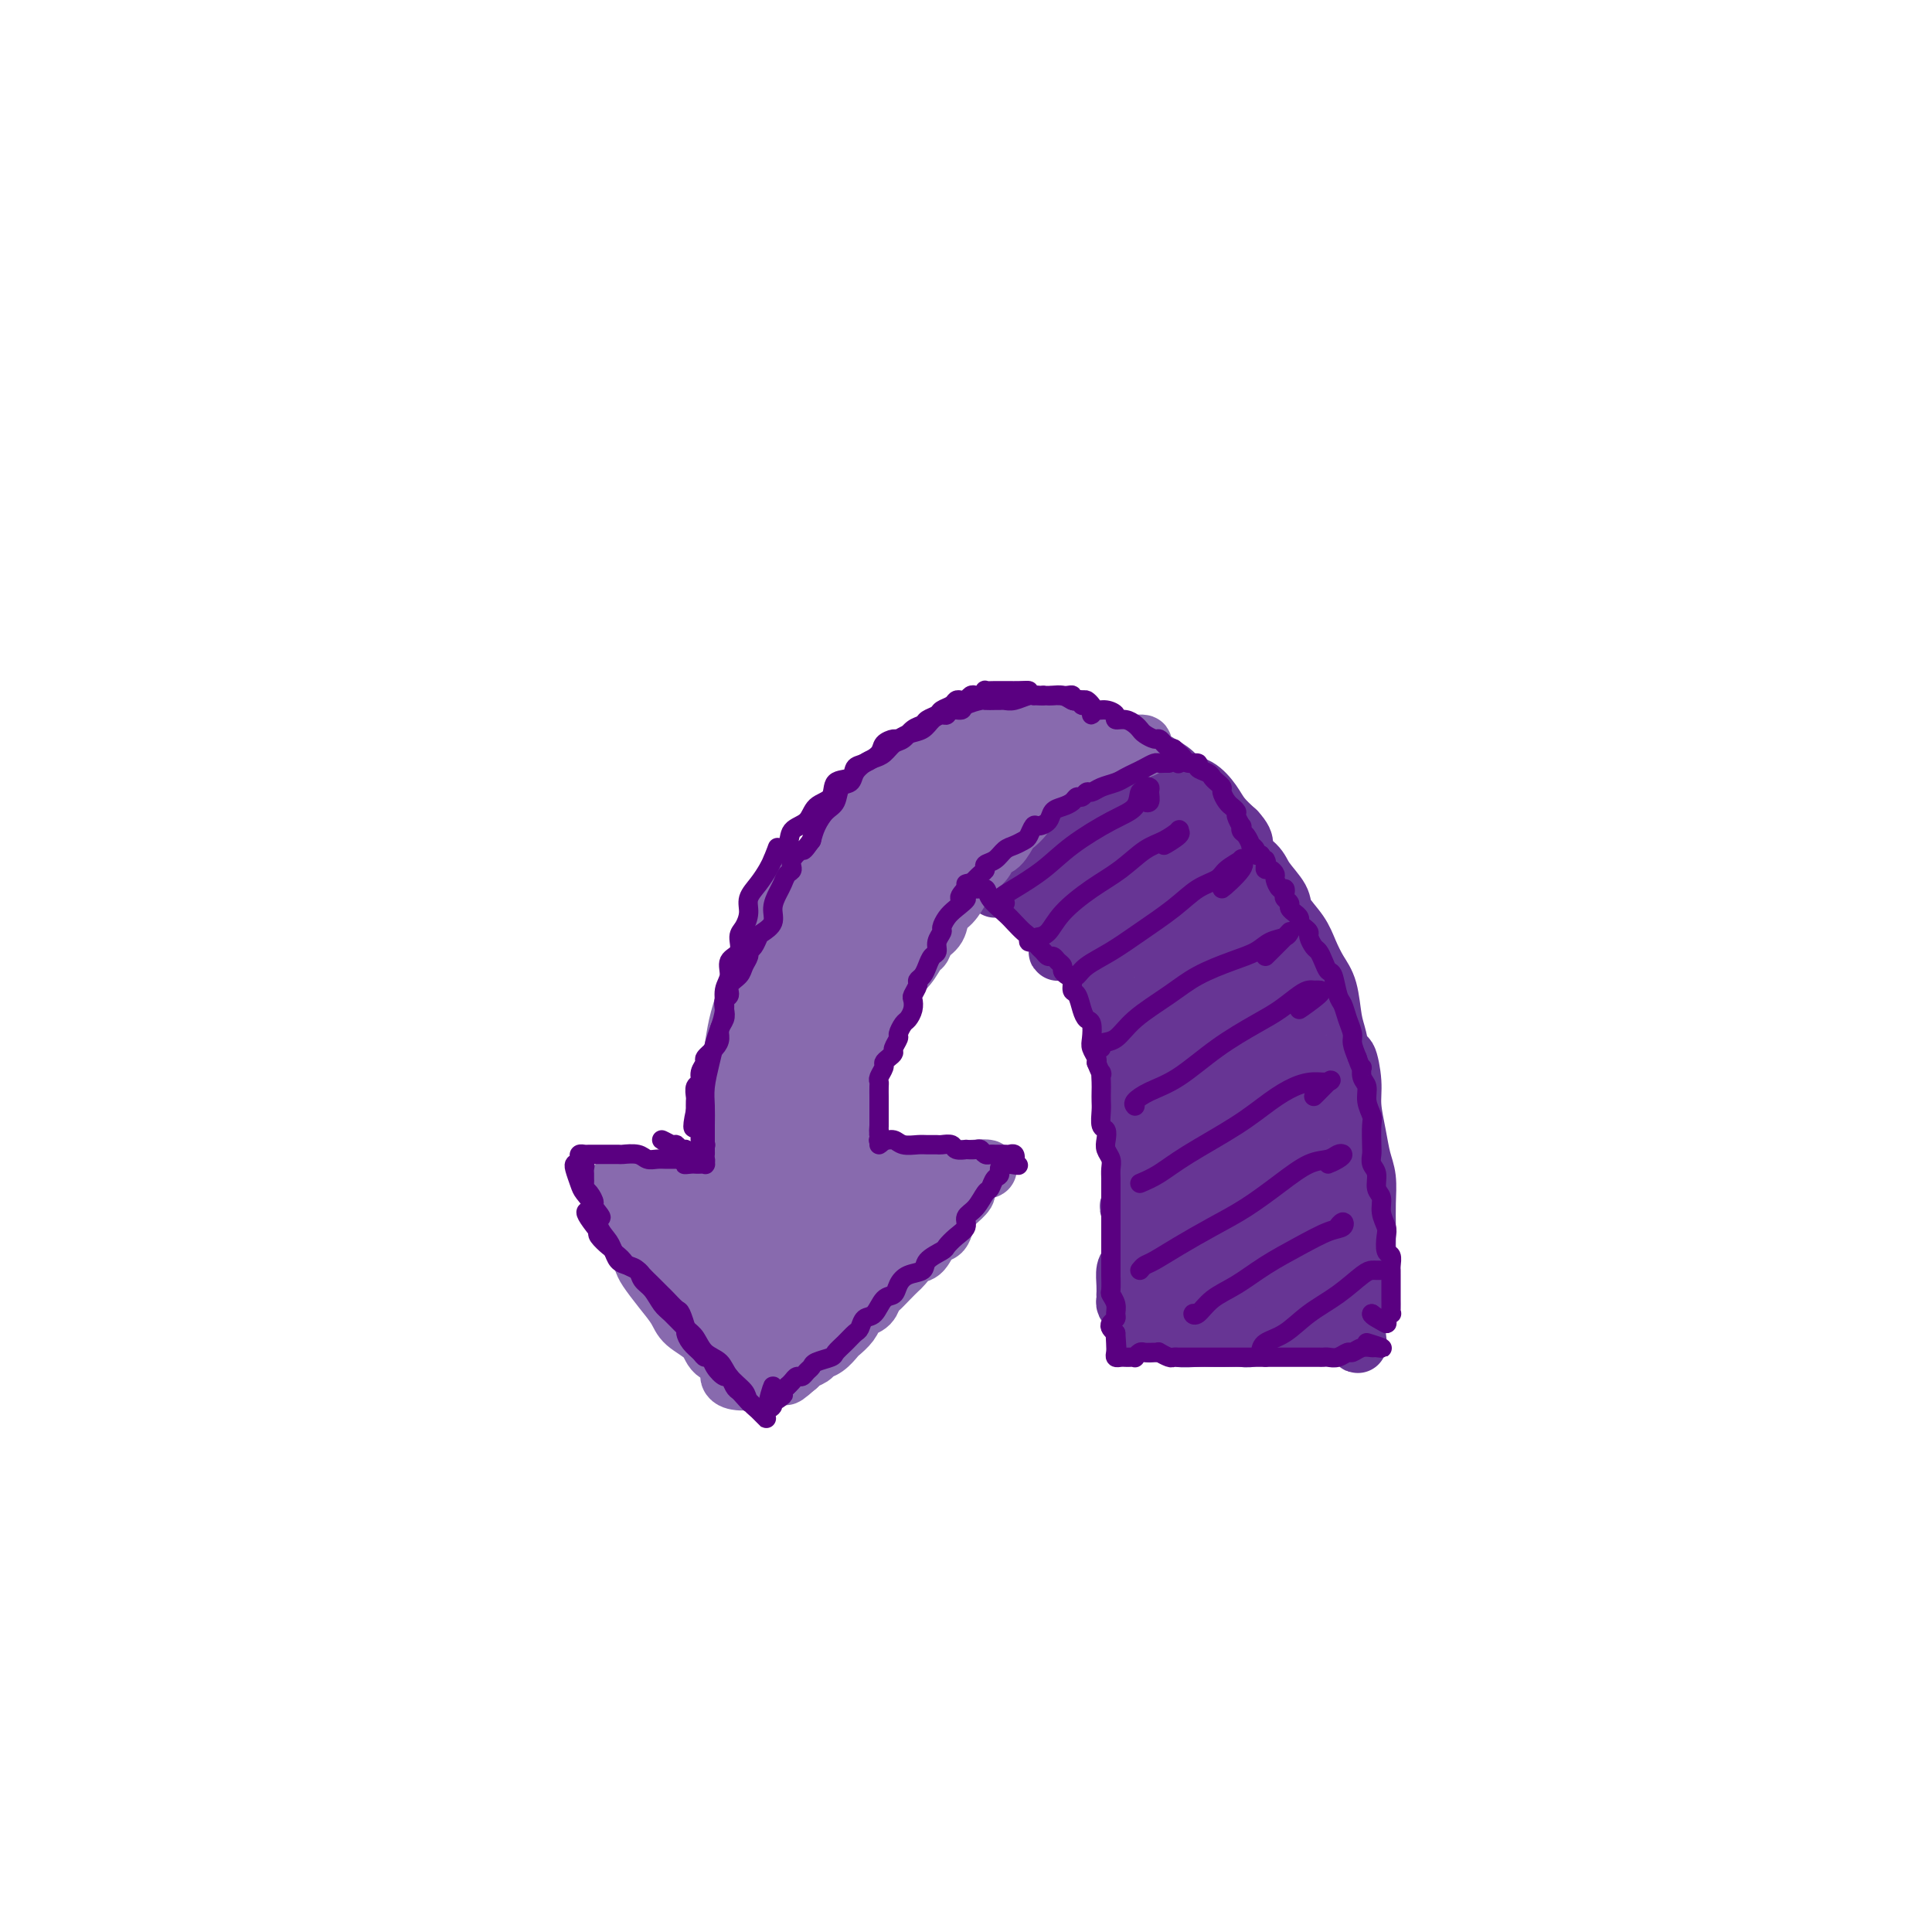 <svg viewBox='0 0 400 400' version='1.1' xmlns='http://www.w3.org/2000/svg' xmlns:xlink='http://www.w3.org/1999/xlink'><g fill='none' stroke='#673594' stroke-width='12' stroke-linecap='round' stroke-linejoin='round'><path d='M206,184c-0.163,-0.412 -0.327,-0.824 0,-1c0.327,-0.176 1.144,-0.117 2,0c0.856,0.117 1.751,0.292 3,1c1.249,0.708 2.851,1.948 4,3c1.149,1.052 1.846,1.915 3,3c1.154,1.085 2.766,2.392 4,4c1.234,1.608 2.088,3.519 3,5c0.912,1.481 1.880,2.534 3,4c1.120,1.466 2.391,3.344 3,5c0.609,1.656 0.555,3.088 1,5c0.445,1.912 1.387,4.304 2,6c0.613,1.696 0.896,2.697 1,4c0.104,1.303 0.028,2.909 0,5c-0.028,2.091 -0.007,4.665 0,7c0.007,2.335 -0.001,4.429 0,6c0.001,1.571 0.011,2.618 0,4c-0.011,1.382 -0.041,3.097 0,5c0.041,1.903 0.155,3.992 0,6c-0.155,2.008 -0.577,3.935 -1,5c-0.423,1.065 -0.845,1.269 -1,2c-0.155,0.731 -0.042,1.988 0,3c0.042,1.012 0.014,1.777 0,2c-0.014,0.223 -0.015,-0.098 0,0c0.015,0.098 0.045,0.614 0,1c-0.045,0.386 -0.166,0.642 0,1c0.166,0.358 0.619,0.816 1,1c0.381,0.184 0.691,0.092 1,0'/><path d='M235,271c0.066,7.430 0.230,2.006 1,0c0.770,-2.006 2.148,-0.594 3,0c0.852,0.594 1.180,0.370 2,0c0.820,-0.370 2.131,-0.888 3,-1c0.869,-0.112 1.297,0.180 2,0c0.703,-0.180 1.683,-0.833 3,-1c1.317,-0.167 2.972,0.151 4,0c1.028,-0.151 1.430,-0.773 2,-1c0.570,-0.227 1.307,-0.061 2,0c0.693,0.061 1.340,0.016 2,0c0.660,-0.016 1.332,-0.004 2,0c0.668,0.004 1.334,0.001 2,0c0.666,-0.001 1.334,-0.000 2,0c0.666,0.000 1.330,0.000 2,0c0.670,-0.000 1.345,0.000 2,0c0.655,-0.000 1.289,-0.000 2,0c0.711,0.000 1.500,0.001 2,0c0.500,-0.001 0.710,-0.004 1,0c0.290,0.004 0.659,0.016 1,0c0.341,-0.016 0.652,-0.061 1,0c0.348,0.061 0.731,0.229 1,0c0.269,-0.229 0.423,-0.855 1,-1c0.577,-0.145 1.579,0.192 1,0c-0.579,-0.192 -2.737,-0.912 -3,-1c-0.263,-0.088 1.368,0.456 3,1'/><path d='M205,180c-0.079,0.185 -0.159,0.371 0,0c0.159,-0.371 0.556,-1.298 1,-2c0.444,-0.702 0.935,-1.177 2,-2c1.065,-0.823 2.705,-1.993 4,-3c1.295,-1.007 2.246,-1.852 3,-3c0.754,-1.148 1.311,-2.598 2,-4c0.689,-1.402 1.509,-2.757 2,-4c0.491,-1.243 0.653,-2.375 1,-3c0.347,-0.625 0.881,-0.742 1,-1c0.119,-0.258 -0.175,-0.658 0,-1c0.175,-0.342 0.821,-0.628 1,-1c0.179,-0.372 -0.107,-0.832 0,-1c0.107,-0.168 0.608,-0.045 1,0c0.392,0.045 0.675,0.012 1,0c0.325,-0.012 0.692,-0.004 1,0c0.308,0.004 0.557,0.004 1,0c0.443,-0.004 1.081,-0.012 2,0c0.919,0.012 2.118,0.044 3,0c0.882,-0.044 1.448,-0.164 2,0c0.552,0.164 1.092,0.611 2,1c0.908,0.389 2.185,0.718 3,1c0.815,0.282 1.167,0.515 2,1c0.833,0.485 2.148,1.221 3,2c0.852,0.779 1.242,1.601 2,2c0.758,0.399 1.884,0.375 3,1c1.116,0.625 2.224,1.899 3,3c0.776,1.101 1.222,2.029 2,3c0.778,0.971 1.889,1.986 3,3'/><path d='M256,172c2.849,3.078 0.971,3.274 1,4c0.029,0.726 1.965,1.982 3,3c1.035,1.018 1.169,1.797 2,3c0.831,1.203 2.358,2.828 3,4c0.642,1.172 0.399,1.889 1,3c0.601,1.111 2.045,2.615 3,4c0.955,1.385 1.422,2.651 2,4c0.578,1.349 1.268,2.780 2,4c0.732,1.220 1.505,2.228 2,4c0.495,1.772 0.711,4.308 1,6c0.289,1.692 0.651,2.541 1,4c0.349,1.459 0.685,3.530 1,4c0.315,0.470 0.609,-0.661 1,0c0.391,0.661 0.879,3.113 1,5c0.121,1.887 -0.125,3.210 0,5c0.125,1.790 0.622,4.046 1,6c0.378,1.954 0.637,3.604 1,5c0.363,1.396 0.829,2.537 1,4c0.171,1.463 0.046,3.248 0,5c-0.046,1.752 -0.011,3.472 0,5c0.011,1.528 0.000,2.863 0,4c-0.000,1.137 0.010,2.076 0,3c-0.010,0.924 -0.042,1.832 0,3c0.042,1.168 0.156,2.595 0,4c-0.156,1.405 -0.582,2.790 -1,4c-0.418,1.210 -0.827,2.247 -1,3c-0.173,0.753 -0.108,1.222 0,2c0.108,0.778 0.260,1.863 0,1c-0.260,-0.863 -0.931,-3.675 -1,-4c-0.069,-0.325 0.466,1.838 1,4'/><path d='M221,172c-0.614,0.659 -1.227,1.318 -2,2c-0.773,0.682 -1.705,1.388 -2,2c-0.295,0.612 0.048,1.131 0,1c-0.048,-0.131 -0.485,-0.913 0,-2c0.485,-1.087 1.894,-2.478 3,-4c1.106,-1.522 1.911,-3.173 3,-5c1.089,-1.827 2.464,-3.829 3,-5c0.536,-1.171 0.235,-1.510 0,-1c-0.235,0.510 -0.402,1.871 -1,4c-0.598,2.129 -1.627,5.026 -3,7c-1.373,1.974 -3.089,3.024 -4,4c-0.911,0.976 -1.016,1.879 -1,2c0.016,0.121 0.154,-0.540 1,-2c0.846,-1.460 2.401,-3.718 4,-6c1.599,-2.282 3.242,-4.589 5,-6c1.758,-1.411 3.632,-1.925 5,-2c1.368,-0.075 2.229,0.291 2,2c-0.229,1.709 -1.550,4.763 -3,8c-1.450,3.237 -3.029,6.657 -5,9c-1.971,2.343 -4.333,3.610 -6,5c-1.667,1.390 -2.639,2.905 -3,3c-0.361,0.095 -0.113,-1.228 1,-3c1.113,-1.772 3.089,-3.993 5,-6c1.911,-2.007 3.757,-3.800 6,-6c2.243,-2.200 4.884,-4.808 7,-6c2.116,-1.192 3.707,-0.969 4,0c0.293,0.969 -0.712,2.682 -2,5c-1.288,2.318 -2.859,5.240 -5,8c-2.141,2.760 -4.852,5.358 -7,8c-2.148,2.642 -3.732,5.327 -5,7c-1.268,1.673 -2.219,2.335 -2,2c0.219,-0.335 1.610,-1.668 3,-3'/><path d='M222,194c1.084,-1.195 2.295,-2.683 4,-5c1.705,-2.317 3.906,-5.465 6,-8c2.094,-2.535 4.083,-4.458 6,-6c1.917,-1.542 3.762,-2.705 5,-3c1.238,-0.295 1.868,0.276 2,1c0.132,0.724 -0.235,1.602 -1,3c-0.765,1.398 -1.928,3.317 -3,5c-1.072,1.683 -2.055,3.129 -3,5c-0.945,1.871 -1.854,4.166 -3,6c-1.146,1.834 -2.530,3.205 -3,4c-0.470,0.795 -0.026,1.014 0,1c0.026,-0.014 -0.364,-0.260 0,-1c0.364,-0.740 1.484,-1.976 3,-4c1.516,-2.024 3.429,-4.838 5,-7c1.571,-2.162 2.801,-3.672 4,-5c1.199,-1.328 2.367,-2.473 3,-3c0.633,-0.527 0.730,-0.436 1,0c0.270,0.436 0.713,1.217 0,3c-0.713,1.783 -2.583,4.567 -4,7c-1.417,2.433 -2.382,4.516 -4,7c-1.618,2.484 -3.890,5.370 -5,7c-1.110,1.630 -1.058,2.006 -1,2c0.058,-0.006 0.122,-0.393 1,-1c0.878,-0.607 2.570,-1.432 4,-3c1.430,-1.568 2.597,-3.878 4,-6c1.403,-2.122 3.041,-4.054 5,-6c1.959,-1.946 4.241,-3.905 6,-5c1.759,-1.095 2.997,-1.324 3,0c0.003,1.324 -1.230,4.203 -3,7c-1.770,2.797 -4.077,5.514 -6,8c-1.923,2.486 -3.461,4.743 -5,7'/><path d='M243,204c-3.145,4.661 -4.007,5.312 -5,6c-0.993,0.688 -2.119,1.411 -2,1c0.119,-0.411 1.481,-1.956 3,-4c1.519,-2.044 3.194,-4.587 5,-7c1.806,-2.413 3.743,-4.697 6,-7c2.257,-2.303 4.836,-4.627 7,-6c2.164,-1.373 3.915,-1.795 4,-1c0.085,0.795 -1.494,2.809 -3,5c-1.506,2.191 -2.937,4.561 -5,7c-2.063,2.439 -4.756,4.947 -7,8c-2.244,3.053 -4.037,6.651 -6,9c-1.963,2.349 -4.096,3.449 -5,4c-0.904,0.551 -0.580,0.551 0,0c0.580,-0.551 1.416,-1.654 3,-3c1.584,-1.346 3.917,-2.934 6,-5c2.083,-2.066 3.917,-4.610 6,-7c2.083,-2.390 4.414,-4.628 7,-6c2.586,-1.372 5.426,-1.879 7,-2c1.574,-0.121 1.883,0.146 2,1c0.117,0.854 0.041,2.297 -1,4c-1.041,1.703 -3.049,3.668 -5,6c-1.951,2.332 -3.845,5.033 -6,8c-2.155,2.967 -4.569,6.201 -7,9c-2.431,2.799 -4.878,5.164 -6,7c-1.122,1.836 -0.921,3.144 -1,4c-0.079,0.856 -0.440,1.259 0,1c0.440,-0.259 1.681,-1.180 3,-3c1.319,-1.820 2.714,-4.539 5,-7c2.286,-2.461 5.462,-4.662 8,-7c2.538,-2.338 4.440,-4.811 6,-6c1.560,-1.189 2.780,-1.095 4,-1'/><path d='M266,212c4.302,-3.137 2.056,0.521 0,3c-2.056,2.479 -3.921,3.781 -6,6c-2.079,2.219 -4.372,5.356 -7,9c-2.628,3.644 -5.592,7.797 -9,11c-3.408,3.203 -7.259,5.457 -9,7c-1.741,1.543 -1.372,2.377 -1,2c0.372,-0.377 0.746,-1.963 2,-4c1.254,-2.037 3.387,-4.526 6,-7c2.613,-2.474 5.705,-4.935 9,-8c3.295,-3.065 6.792,-6.735 10,-9c3.208,-2.265 6.125,-3.124 8,-3c1.875,0.124 2.707,1.231 2,3c-0.707,1.769 -2.953,4.198 -5,7c-2.047,2.802 -3.896,5.976 -6,9c-2.104,3.024 -4.462,5.897 -7,8c-2.538,2.103 -5.254,3.435 -7,5c-1.746,1.565 -2.521,3.361 -3,4c-0.479,0.639 -0.661,0.120 0,-1c0.661,-1.120 2.163,-2.841 4,-5c1.837,-2.159 4.007,-4.756 6,-7c1.993,-2.244 3.809,-4.135 6,-6c2.191,-1.865 4.759,-3.704 7,-5c2.241,-1.296 4.157,-2.049 5,-2c0.843,0.049 0.612,0.899 0,2c-0.612,1.101 -1.607,2.452 -3,4c-1.393,1.548 -3.186,3.294 -5,5c-1.814,1.706 -3.649,3.371 -6,6c-2.351,2.629 -5.218,6.220 -8,9c-2.782,2.780 -5.480,4.748 -7,6c-1.520,1.252 -1.863,1.786 -2,2c-0.137,0.214 -0.069,0.107 0,0'/><path d='M240,263c-3.823,3.777 0.619,-0.779 4,-4c3.381,-3.221 5.700,-5.107 8,-7c2.300,-1.893 4.582,-3.792 7,-6c2.418,-2.208 4.973,-4.724 7,-6c2.027,-1.276 3.526,-1.313 4,-1c0.474,0.313 -0.077,0.977 -1,2c-0.923,1.023 -2.219,2.406 -4,4c-1.781,1.594 -4.047,3.398 -6,5c-1.953,1.602 -3.593,3.001 -6,5c-2.407,1.999 -5.582,4.599 -8,6c-2.418,1.401 -4.080,1.602 -5,2c-0.920,0.398 -1.099,0.992 -1,1c0.099,0.008 0.476,-0.572 1,-1c0.524,-0.428 1.195,-0.705 2,-1c0.805,-0.295 1.744,-0.608 2,-1c0.256,-0.392 -0.172,-0.863 0,-1c0.172,-0.137 0.943,0.061 1,0c0.057,-0.061 -0.601,-0.381 -1,0c-0.399,0.381 -0.538,1.464 -1,2c-0.462,0.536 -1.245,0.526 -2,1c-0.755,0.474 -1.481,1.433 -2,2c-0.519,0.567 -0.831,0.743 -1,1c-0.169,0.257 -0.196,0.595 0,1c0.196,0.405 0.615,0.878 1,1c0.385,0.122 0.736,-0.107 1,0c0.264,0.107 0.441,0.551 1,1c0.559,0.449 1.500,0.904 2,1c0.500,0.096 0.558,-0.166 1,0c0.442,0.166 1.269,0.762 2,1c0.731,0.238 1.365,0.119 2,0'/><path d='M248,271c1.441,0.464 0.544,0.124 1,0c0.456,-0.124 2.265,-0.032 3,0c0.735,0.032 0.396,0.005 1,0c0.604,-0.005 2.153,0.012 3,0c0.847,-0.012 0.993,-0.055 2,0c1.007,0.055 2.874,0.207 4,0c1.126,-0.207 1.509,-0.774 2,-1c0.491,-0.226 1.089,-0.113 2,0c0.911,0.113 2.136,0.225 3,0c0.864,-0.225 1.369,-0.788 2,-1c0.631,-0.212 1.388,-0.071 2,0c0.612,0.071 1.080,0.074 1,0c-0.080,-0.074 -0.706,-0.226 -1,0c-0.294,0.226 -0.255,0.831 0,1c0.255,0.169 0.727,-0.096 1,0c0.273,0.096 0.346,0.554 0,1c-0.346,0.446 -1.109,0.880 -2,1c-0.891,0.120 -1.908,-0.073 -3,0c-1.092,0.073 -2.260,0.413 -4,1c-1.740,0.587 -4.052,1.422 -6,2c-1.948,0.578 -3.530,0.901 -5,1c-1.470,0.099 -2.827,-0.025 -4,0c-1.173,0.025 -2.162,0.199 -3,0c-0.838,-0.199 -1.525,-0.771 -2,-1c-0.475,-0.229 -0.737,-0.114 -1,0'/><path d='M244,275c-2.730,0.000 -2.055,0.000 -2,0c0.055,-0.000 -0.511,-0.001 -1,0c-0.489,0.001 -0.901,0.004 -1,0c-0.099,-0.004 0.116,-0.015 0,0c-0.116,0.015 -0.564,0.057 -1,0c-0.436,-0.057 -0.860,-0.211 -1,0c-0.140,0.211 0.003,0.789 0,1c-0.003,0.211 -0.151,0.056 0,0c0.151,-0.056 0.601,-0.011 1,0c0.399,0.011 0.746,-0.011 1,0c0.254,0.011 0.413,0.056 1,0c0.587,-0.056 1.602,-0.211 2,0c0.398,0.211 0.180,0.788 1,1c0.820,0.212 2.680,0.058 4,0c1.320,-0.058 2.102,-0.019 3,0c0.898,0.019 1.913,0.019 3,0c1.087,-0.019 2.246,-0.058 3,0c0.754,0.058 1.104,0.212 2,0c0.896,-0.212 2.337,-0.789 3,-1c0.663,-0.211 0.549,-0.057 1,0c0.451,0.057 1.468,0.015 2,0c0.532,-0.015 0.579,-0.004 1,0c0.421,0.004 1.216,0.001 2,0c0.784,-0.001 1.558,-0.000 2,0c0.442,0.000 0.551,0.000 1,0c0.449,-0.000 1.236,-0.000 2,0c0.764,0.000 1.504,0.000 2,0c0.496,-0.000 0.748,-0.000 1,0'/><path d='M276,276c6.271,0.141 2.948,-0.006 2,0c-0.948,0.006 0.478,0.164 1,0c0.522,-0.164 0.140,-0.651 0,-1c-0.140,-0.349 -0.038,-0.560 0,-1c0.038,-0.440 0.010,-1.109 0,-2c-0.010,-0.891 -0.004,-2.005 0,-3c0.004,-0.995 0.005,-1.870 0,-3c-0.005,-1.130 -0.015,-2.516 0,-4c0.015,-1.484 0.055,-3.066 0,-5c-0.055,-1.934 -0.206,-4.221 0,-6c0.206,-1.779 0.770,-3.051 1,-4c0.230,-0.949 0.125,-1.576 0,-1c-0.125,0.576 -0.271,2.353 -1,4c-0.729,1.647 -2.043,3.162 -4,5c-1.957,1.838 -4.558,3.998 -7,6c-2.442,2.002 -4.725,3.845 -7,5c-2.275,1.155 -4.542,1.622 -6,2c-1.458,0.378 -2.108,0.665 -2,0c0.108,-0.665 0.974,-2.284 2,-4c1.026,-1.716 2.211,-3.531 4,-5c1.789,-1.469 4.182,-2.593 6,-4c1.818,-1.407 3.059,-3.097 4,-4c0.941,-0.903 1.580,-1.020 1,0c-0.580,1.020 -2.381,3.177 -4,5c-1.619,1.823 -3.056,3.311 -5,5c-1.944,1.689 -4.397,3.580 -7,5c-2.603,1.420 -5.358,2.370 -7,3c-1.642,0.630 -2.173,0.939 -2,0c0.173,-0.939 1.049,-3.125 3,-5c1.951,-1.875 4.975,-3.437 8,-5'/><path d='M256,259c2.410,-2.026 4.435,-4.592 7,-7c2.565,-2.408 5.668,-4.658 8,-6c2.332,-1.342 3.892,-1.774 4,-1c0.108,0.774 -1.234,2.756 -3,5c-1.766,2.244 -3.954,4.749 -6,7c-2.046,2.251 -3.950,4.246 -6,6c-2.050,1.754 -4.246,3.265 -7,5c-2.754,1.735 -6.065,3.694 -8,5c-1.935,1.306 -2.494,1.958 -3,2c-0.506,0.042 -0.960,-0.526 -1,-1c-0.040,-0.474 0.336,-0.854 1,-2c0.664,-1.146 1.618,-3.059 2,-4c0.382,-0.941 0.191,-0.911 0,-1c-0.191,-0.089 -0.383,-0.295 -1,0c-0.617,0.295 -1.660,1.093 -3,2c-1.340,0.907 -2.978,1.924 -4,3c-1.022,1.076 -1.429,2.213 0,2c1.429,-0.213 4.694,-1.775 5,-2c0.306,-0.225 -2.347,0.888 -5,2'/></g>
<g fill='none' stroke='#886AAE' stroke-width='12' stroke-linecap='round' stroke-linejoin='round'><path d='M225,152c-0.717,0.008 -1.435,0.016 -2,0c-0.565,-0.016 -0.978,-0.057 -1,0c-0.022,0.057 0.346,0.211 0,0c-0.346,-0.211 -1.405,-0.788 -2,-1c-0.595,-0.212 -0.727,-0.057 -1,0c-0.273,0.057 -0.688,0.018 -1,0c-0.312,-0.018 -0.520,-0.015 -1,0c-0.480,0.015 -1.230,0.042 -2,0c-0.770,-0.042 -1.560,-0.153 -2,0c-0.440,0.153 -0.531,0.569 -1,1c-0.469,0.431 -1.317,0.878 -2,1c-0.683,0.122 -1.202,-0.080 -2,0c-0.798,0.080 -1.876,0.441 -3,1c-1.124,0.559 -2.293,1.315 -3,2c-0.707,0.685 -0.950,1.299 -2,2c-1.050,0.701 -2.905,1.490 -4,2c-1.095,0.510 -1.429,0.741 -2,1c-0.571,0.259 -1.379,0.546 -2,1c-0.621,0.454 -1.054,1.075 -2,2c-0.946,0.925 -2.404,2.155 -3,3c-0.596,0.845 -0.329,1.306 -1,2c-0.671,0.694 -2.278,1.621 -3,2c-0.722,0.379 -0.558,0.210 -1,1c-0.442,0.790 -1.488,2.538 -2,3c-0.512,0.462 -0.488,-0.364 -1,0c-0.512,0.364 -1.559,1.918 -2,3c-0.441,1.082 -0.276,1.693 -1,2c-0.724,0.307 -2.338,0.309 -3,1c-0.662,0.691 -0.370,2.071 -1,3c-0.630,0.929 -2.180,1.408 -3,2c-0.820,0.592 -0.910,1.296 -1,2'/><path d='M168,188c-4.119,4.319 -2.417,2.116 -2,2c0.417,-0.116 -0.453,1.856 -1,3c-0.547,1.144 -0.773,1.461 -1,2c-0.227,0.539 -0.456,1.300 -1,2c-0.544,0.700 -1.403,1.337 -2,2c-0.597,0.663 -0.934,1.350 -1,2c-0.066,0.650 0.137,1.262 0,2c-0.137,0.738 -0.615,1.601 -1,2c-0.385,0.399 -0.678,0.336 -1,1c-0.322,0.664 -0.674,2.057 -1,3c-0.326,0.943 -0.627,1.436 -1,2c-0.373,0.564 -0.817,1.198 -1,2c-0.183,0.802 -0.105,1.773 0,2c0.105,0.227 0.239,-0.290 0,0c-0.239,0.290 -0.849,1.386 -1,2c-0.151,0.614 0.157,0.746 0,1c-0.157,0.254 -0.778,0.631 -1,1c-0.222,0.369 -0.044,0.732 0,1c0.044,0.268 -0.044,0.443 0,1c0.044,0.557 0.222,1.496 0,2c-0.222,0.504 -0.844,0.571 -1,1c-0.156,0.429 0.154,1.219 0,2c-0.154,0.781 -0.774,1.553 -1,2c-0.226,0.447 -0.060,0.570 0,1c0.060,0.430 0.012,1.167 0,2c-0.012,0.833 0.011,1.763 0,2c-0.011,0.237 -0.055,-0.218 0,0c0.055,0.218 0.211,1.110 0,2c-0.211,0.890 -0.788,1.778 -1,2c-0.212,0.222 -0.061,-0.222 0,0c0.061,0.222 0.030,1.111 0,2'/><path d='M150,239c-1.000,4.488 -1.000,2.708 -1,2c-0.000,-0.708 -0.000,-0.345 0,0c0.000,0.345 0.001,0.671 0,1c-0.001,0.329 -0.004,0.662 0,1c0.004,0.338 0.015,0.682 0,1c-0.015,0.318 -0.056,0.609 0,1c0.056,0.391 0.208,0.880 0,1c-0.208,0.120 -0.778,-0.129 -1,0c-0.222,0.129 -0.098,0.637 0,1c0.098,0.363 0.168,0.582 0,1c-0.168,0.418 -0.574,1.036 -1,1c-0.426,-0.036 -0.872,-0.727 -1,-1c-0.128,-0.273 0.061,-0.130 0,0c-0.061,0.130 -0.371,0.245 -1,0c-0.629,-0.245 -1.577,-0.850 -2,-1c-0.423,-0.150 -0.322,0.156 -1,0c-0.678,-0.156 -2.135,-0.774 -3,-1c-0.865,-0.226 -1.136,-0.061 -2,0c-0.864,0.061 -2.320,0.016 -3,0c-0.680,-0.016 -0.584,-0.004 -1,0c-0.416,0.004 -1.343,0.001 -2,0c-0.657,-0.001 -1.045,-0.000 -1,0c0.045,0.000 0.522,0.000 1,0'/><path d='M131,246c-2.425,-0.308 0.014,-0.079 1,0c0.986,0.079 0.520,0.006 1,0c0.480,-0.006 1.906,0.055 3,0c1.094,-0.055 1.857,-0.225 3,0c1.143,0.225 2.666,0.845 4,1c1.334,0.155 2.479,-0.155 4,0c1.521,0.155 3.420,0.773 5,1c1.580,0.227 2.842,0.061 4,0c1.158,-0.061 2.211,-0.017 3,0c0.789,0.017 1.312,0.006 2,0c0.688,-0.006 1.539,-0.006 2,0c0.461,0.006 0.531,0.017 1,0c0.469,-0.017 1.338,-0.061 2,0c0.662,0.061 1.118,0.227 2,0c0.882,-0.227 2.189,-0.846 3,-1c0.811,-0.154 1.124,0.159 2,0c0.876,-0.159 2.315,-0.790 3,-1c0.685,-0.210 0.616,0.000 1,0c0.384,-0.000 1.220,-0.211 2,0c0.780,0.211 1.505,0.842 2,1c0.495,0.158 0.762,-0.158 1,0c0.238,0.158 0.447,0.789 1,1c0.553,0.211 1.448,0.000 2,0c0.552,-0.000 0.760,0.210 1,0c0.240,-0.210 0.512,-0.841 1,-1c0.488,-0.159 1.191,0.154 2,0c0.809,-0.154 1.722,-0.773 2,-1c0.278,-0.227 -0.079,-0.061 0,0c0.079,0.061 0.594,0.017 1,0c0.406,-0.017 0.703,-0.009 1,0'/><path d='M193,246c9.866,0.029 3.531,0.102 1,0c-2.531,-0.102 -1.258,-0.379 -1,0c0.258,0.379 -0.498,1.414 -1,2c-0.502,0.586 -0.748,0.724 -1,1c-0.252,0.276 -0.509,0.689 -1,1c-0.491,0.311 -1.217,0.521 -2,1c-0.783,0.479 -1.624,1.229 -2,2c-0.376,0.771 -0.286,1.564 -1,2c-0.714,0.436 -2.233,0.516 -3,1c-0.767,0.484 -0.783,1.373 -1,2c-0.217,0.627 -0.634,0.994 -1,1c-0.366,0.006 -0.680,-0.347 -1,0c-0.320,0.347 -0.647,1.395 -1,2c-0.353,0.605 -0.732,0.766 -1,1c-0.268,0.234 -0.427,0.541 -1,1c-0.573,0.459 -1.562,1.071 -2,2c-0.438,0.929 -0.326,2.174 -1,3c-0.674,0.826 -2.135,1.233 -3,2c-0.865,0.767 -1.135,1.893 -2,3c-0.865,1.107 -2.325,2.194 -3,3c-0.675,0.806 -0.566,1.333 -1,2c-0.434,0.667 -1.410,1.476 -2,2c-0.590,0.524 -0.795,0.762 -1,1'/><path d='M161,281c-5.178,5.367 -2.122,1.284 -1,0c1.122,-1.284 0.312,0.231 0,1c-0.312,0.769 -0.125,0.794 0,1c0.125,0.206 0.188,0.595 0,1c-0.188,0.405 -0.629,0.826 -1,1c-0.371,0.174 -0.673,0.099 -1,0c-0.327,-0.099 -0.679,-0.223 -1,0c-0.321,0.223 -0.609,0.792 -1,1c-0.391,0.208 -0.884,0.055 -1,0c-0.116,-0.055 0.143,-0.010 0,0c-0.143,0.010 -0.690,-0.013 -1,0c-0.310,0.013 -0.385,0.061 -1,0c-0.615,-0.061 -1.772,-0.232 -2,-1c-0.228,-0.768 0.473,-2.133 0,-3c-0.473,-0.867 -2.121,-1.235 -3,-2c-0.879,-0.765 -0.988,-1.928 -2,-3c-1.012,-1.072 -2.925,-2.055 -4,-3c-1.075,-0.945 -1.310,-1.854 -2,-3c-0.690,-1.146 -1.834,-2.530 -3,-4c-1.166,-1.470 -2.354,-3.027 -3,-4c-0.646,-0.973 -0.752,-1.362 -1,-2c-0.248,-0.638 -0.640,-1.526 -1,-2c-0.360,-0.474 -0.689,-0.536 -1,-1c-0.311,-0.464 -0.606,-1.332 -1,-2c-0.394,-0.668 -0.889,-1.138 -1,-2c-0.111,-0.862 0.162,-2.117 0,-3c-0.162,-0.883 -0.761,-1.395 -1,-2c-0.239,-0.605 -0.120,-1.302 0,-2'/><path d='M128,247c-0.928,-2.749 -0.249,-1.623 0,-1c0.249,0.623 0.069,0.743 0,1c-0.069,0.257 -0.026,0.650 0,1c0.026,0.350 0.035,0.658 0,1c-0.035,0.342 -0.113,0.718 0,1c0.113,0.282 0.417,0.471 1,1c0.583,0.529 1.446,1.400 2,2c0.554,0.600 0.800,0.929 2,2c1.200,1.071 3.355,2.884 5,4c1.645,1.116 2.779,1.534 4,2c1.221,0.466 2.528,0.978 4,2c1.472,1.022 3.110,2.553 4,4c0.890,1.447 1.031,2.810 2,4c0.969,1.190 2.765,2.205 3,3c0.235,0.795 -1.091,1.368 0,0c1.091,-1.368 4.597,-4.677 5,-5c0.403,-0.323 -2.299,2.338 -5,5'/><path d='M175,251c0.117,0.252 0.233,0.503 0,1c-0.233,0.497 -0.816,1.239 -1,2c-0.184,0.761 0.032,1.542 -1,3c-1.032,1.458 -3.311,3.595 -5,5c-1.689,1.405 -2.788,2.080 -4,3c-1.212,0.920 -2.538,2.084 -3,2c-0.462,-0.084 -0.061,-1.417 1,-3c1.061,-1.583 2.781,-3.415 4,-5c1.219,-1.585 1.937,-2.924 3,-4c1.063,-1.076 2.472,-1.889 3,-2c0.528,-0.111 0.176,0.479 -1,2c-1.176,1.521 -3.177,3.973 -5,6c-1.823,2.027 -3.468,3.628 -5,5c-1.532,1.372 -2.950,2.515 -4,3c-1.050,0.485 -1.732,0.313 -1,-1c0.732,-1.313 2.878,-3.768 4,-6c1.122,-2.232 1.219,-4.241 2,-6c0.781,-1.759 2.247,-3.268 2,-3c-0.247,0.268 -2.208,2.313 -4,4c-1.792,1.687 -3.416,3.016 -5,4c-1.584,0.984 -3.129,1.622 -4,2c-0.871,0.378 -1.068,0.494 -1,0c0.068,-0.494 0.401,-1.600 1,-3c0.599,-1.400 1.465,-3.093 2,-4c0.535,-0.907 0.738,-1.026 1,-1c0.262,0.026 0.581,0.198 0,1c-0.581,0.802 -2.062,2.234 -3,3c-0.938,0.766 -1.334,0.865 -2,1c-0.666,0.135 -1.602,0.306 -2,0c-0.398,-0.306 -0.256,-1.087 0,-2c0.256,-0.913 0.628,-1.956 1,-3'/><path d='M148,255c0.546,-1.001 1.411,-1.002 2,-1c0.589,0.002 0.903,0.008 1,1c0.097,0.992 -0.024,2.970 0,4c0.024,1.030 0.192,1.111 0,2c-0.192,0.889 -0.744,2.585 0,1c0.744,-1.585 2.784,-6.453 3,-7c0.216,-0.547 -1.392,3.226 -3,7'/><path d='M225,153c-0.329,0.359 -0.658,0.718 -1,1c-0.342,0.282 -0.696,0.488 -1,1c-0.304,0.512 -0.558,1.330 -1,2c-0.442,0.670 -1.073,1.190 -2,2c-0.927,0.810 -2.150,1.909 -3,3c-0.850,1.091 -1.326,2.174 -2,3c-0.674,0.826 -1.545,1.395 -2,2c-0.455,0.605 -0.493,1.246 -1,2c-0.507,0.754 -1.483,1.619 -2,2c-0.517,0.381 -0.575,0.276 -1,1c-0.425,0.724 -1.217,2.277 -2,3c-0.783,0.723 -1.557,0.615 -2,1c-0.443,0.385 -0.555,1.262 -1,2c-0.445,0.738 -1.222,1.337 -2,2c-0.778,0.663 -1.555,1.389 -2,2c-0.445,0.611 -0.557,1.108 -1,2c-0.443,0.892 -1.218,2.180 -2,3c-0.782,0.820 -1.571,1.174 -2,2c-0.429,0.826 -0.499,2.126 -1,3c-0.501,0.874 -1.434,1.322 -2,2c-0.566,0.678 -0.767,1.586 -1,2c-0.233,0.414 -0.500,0.335 -1,1c-0.500,0.665 -1.232,2.073 -2,3c-0.768,0.927 -1.571,1.374 -2,2c-0.429,0.626 -0.485,1.430 -1,2c-0.515,0.570 -1.488,0.905 -2,2c-0.512,1.095 -0.561,2.949 -1,4c-0.439,1.051 -1.268,1.300 -2,2c-0.732,0.700 -1.366,1.850 -2,3'/><path d='M178,215c-7.210,9.712 -1.736,2.990 0,1c1.736,-1.990 -0.267,0.750 -1,2c-0.733,1.250 -0.196,1.009 0,1c0.196,-0.009 0.053,0.214 0,1c-0.053,0.786 -0.014,2.133 0,3c0.014,0.867 0.004,1.252 0,2c-0.004,0.748 -0.001,1.858 0,3c0.001,1.142 0.000,2.317 0,3c-0.000,0.683 0.000,0.875 0,2c-0.000,1.125 -0.000,3.181 0,4c0.000,0.819 0.001,0.399 0,1c-0.001,0.601 -0.004,2.222 0,3c0.004,0.778 0.015,0.712 0,1c-0.015,0.288 -0.056,0.932 0,1c0.056,0.068 0.210,-0.438 0,-1c-0.210,-0.562 -0.785,-1.179 -1,-2c-0.215,-0.821 -0.070,-1.844 0,-3c0.070,-1.156 0.066,-2.443 0,-4c-0.066,-1.557 -0.195,-3.384 0,-6c0.195,-2.616 0.715,-6.022 1,-9c0.285,-2.978 0.337,-5.530 1,-9c0.663,-3.470 1.937,-7.859 3,-11c1.063,-3.141 1.916,-5.036 3,-8c1.084,-2.964 2.401,-6.999 4,-10c1.599,-3.001 3.480,-4.969 5,-7c1.520,-2.031 2.678,-4.124 4,-6c1.322,-1.876 2.806,-3.536 4,-5c1.194,-1.464 2.097,-2.732 3,-4'/><path d='M204,158c3.344,-4.228 3.703,-3.798 4,-4c0.297,-0.202 0.530,-1.036 1,-2c0.470,-0.964 1.175,-2.056 1,-2c-0.175,0.056 -1.229,1.262 -2,2c-0.771,0.738 -1.258,1.010 -2,2c-0.742,0.990 -1.740,2.699 -3,4c-1.260,1.301 -2.781,2.194 -4,4c-1.219,1.806 -2.137,4.527 -4,7c-1.863,2.473 -4.671,4.699 -7,7c-2.329,2.301 -4.177,4.675 -6,7c-1.823,2.325 -3.620,4.599 -5,7c-1.380,2.401 -2.344,4.928 -3,7c-0.656,2.072 -1.006,3.689 -2,6c-0.994,2.311 -2.633,5.316 -4,8c-1.367,2.684 -2.461,5.046 -3,7c-0.539,1.954 -0.523,3.500 -1,5c-0.477,1.500 -1.448,2.953 -2,5c-0.552,2.047 -0.684,4.687 -1,7c-0.316,2.313 -0.817,4.299 -1,6c-0.183,1.701 -0.050,3.116 0,4c0.050,0.884 0.015,1.236 0,1c-0.015,-0.236 -0.011,-1.061 0,-2c0.011,-0.939 0.030,-1.991 0,-3c-0.030,-1.009 -0.110,-1.976 0,-4c0.110,-2.024 0.408,-5.106 1,-8c0.592,-2.894 1.478,-5.600 2,-8c0.522,-2.400 0.679,-4.492 1,-6c0.321,-1.508 0.806,-2.431 1,-2c0.194,0.431 0.097,2.215 0,4'/><path d='M165,217c0.641,-3.051 -0.257,3.321 -1,7c-0.743,3.679 -1.331,4.663 -2,6c-0.669,1.337 -1.418,3.026 -2,4c-0.582,0.974 -0.997,1.233 -1,1c-0.003,-0.233 0.406,-0.957 1,-3c0.594,-2.043 1.374,-5.404 2,-8c0.626,-2.596 1.097,-4.426 2,-6c0.903,-1.574 2.238,-2.891 3,-3c0.762,-0.109 0.952,0.991 1,3c0.048,2.009 -0.044,4.927 0,8c0.044,3.073 0.226,6.301 0,9c-0.226,2.699 -0.860,4.868 -1,5c-0.140,0.132 0.213,-1.773 1,-4c0.787,-2.227 2.009,-4.775 3,-7c0.991,-2.225 1.751,-4.128 2,-5c0.249,-0.872 -0.014,-0.712 0,1c0.014,1.712 0.304,4.978 0,8c-0.304,3.022 -1.203,5.802 -2,8c-0.797,2.198 -1.491,3.816 -2,5c-0.509,1.184 -0.832,1.934 -1,2c-0.168,0.066 -0.181,-0.551 0,-2c0.181,-1.449 0.558,-3.730 1,-6c0.442,-2.270 0.951,-4.528 1,-7c0.049,-2.472 -0.361,-5.160 0,-8c0.361,-2.840 1.492,-5.834 2,-8c0.508,-2.166 0.393,-3.503 1,-6c0.607,-2.497 1.936,-6.154 3,-9c1.064,-2.846 1.863,-4.882 3,-7c1.137,-2.118 2.610,-4.320 4,-6c1.390,-1.680 2.695,-2.840 4,-4'/><path d='M187,185c2.868,-4.723 3.038,-3.531 4,-4c0.962,-0.469 2.716,-2.598 4,-4c1.284,-1.402 2.100,-2.077 3,-3c0.900,-0.923 1.886,-2.093 3,-3c1.114,-0.907 2.355,-1.552 3,-2c0.645,-0.448 0.693,-0.700 1,-1c0.307,-0.300 0.872,-0.650 1,-1c0.128,-0.350 -0.181,-0.701 -1,0c-0.819,0.701 -2.149,2.455 -3,4c-0.851,1.545 -1.225,2.883 -2,4c-0.775,1.117 -1.951,2.015 -3,3c-1.049,0.985 -1.971,2.058 -2,2c-0.029,-0.058 0.834,-1.248 2,-3c1.166,-1.752 2.633,-4.066 4,-6c1.367,-1.934 2.633,-3.489 4,-5c1.367,-1.511 2.834,-2.977 4,-4c1.166,-1.023 2.031,-1.603 2,-1c-0.031,0.603 -0.959,2.388 -2,4c-1.041,1.612 -2.196,3.050 -3,4c-0.804,0.950 -1.257,1.412 -2,2c-0.743,0.588 -1.775,1.302 -2,1c-0.225,-0.302 0.359,-1.621 1,-3c0.641,-1.379 1.341,-2.817 2,-4c0.659,-1.183 1.278,-2.109 2,-3c0.722,-0.891 1.547,-1.747 2,-2c0.453,-0.253 0.534,0.097 1,0c0.466,-0.097 1.318,-0.642 2,-1c0.682,-0.358 1.195,-0.531 2,-1c0.805,-0.469 1.903,-1.235 3,-2'/><path d='M217,156c1.808,-0.766 2.327,-0.680 3,-1c0.673,-0.320 1.501,-1.047 2,-1c0.499,0.047 0.670,0.868 1,1c0.330,0.132 0.820,-0.426 1,0c0.180,0.426 0.052,1.836 0,2c-0.052,0.164 -0.026,-0.918 0,-2'/><path d='M201,179c0.058,-0.359 0.115,-0.718 0,-1c-0.115,-0.282 -0.404,-0.488 0,-1c0.404,-0.512 1.501,-1.329 2,-2c0.499,-0.671 0.399,-1.195 1,-2c0.601,-0.805 1.904,-1.889 3,-3c1.096,-1.111 1.984,-2.248 3,-3c1.016,-0.752 2.160,-1.118 3,-2c0.840,-0.882 1.377,-2.278 2,-3c0.623,-0.722 1.332,-0.768 2,-1c0.668,-0.232 1.297,-0.650 2,-1c0.703,-0.350 1.482,-0.634 2,-1c0.518,-0.366 0.775,-0.815 1,-1c0.225,-0.185 0.418,-0.106 1,0c0.582,0.106 1.552,0.239 2,0c0.448,-0.239 0.372,-0.849 1,-1c0.628,-0.151 1.960,0.157 3,0c1.040,-0.157 1.789,-0.778 2,-1c0.211,-0.222 -0.116,-0.045 0,0c0.116,0.045 0.675,-0.040 1,0c0.325,0.040 0.417,0.207 1,0c0.583,-0.207 1.656,-0.788 2,-1c0.344,-0.212 -0.040,-0.057 0,0c0.040,0.057 0.506,0.015 1,0c0.494,-0.015 1.018,-0.004 1,0c-0.018,0.004 -0.576,0.001 -1,0c-0.424,-0.001 -0.712,-0.001 -1,0'/><path d='M235,155c3.184,-1.305 1.143,-1.068 0,-1c-1.143,0.068 -1.390,-0.034 -2,0c-0.610,0.034 -1.585,0.205 -2,0c-0.415,-0.205 -0.271,-0.787 -1,-1c-0.729,-0.213 -2.330,-0.057 -3,0c-0.670,0.057 -0.407,0.015 -1,0c-0.593,-0.015 -2.042,-0.004 -3,0c-0.958,0.004 -1.427,0.001 -2,0c-0.573,-0.001 -1.251,-0.000 -2,0c-0.749,0.000 -1.570,-0.001 -2,0c-0.430,0.001 -0.470,0.003 -1,0c-0.530,-0.003 -1.550,-0.012 -2,0c-0.450,0.012 -0.329,0.044 -1,0c-0.671,-0.044 -2.134,-0.166 -3,0c-0.866,0.166 -1.136,0.620 -2,1c-0.864,0.380 -2.323,0.687 -3,1c-0.677,0.313 -0.571,0.631 -1,1c-0.429,0.369 -1.394,0.790 -2,1c-0.606,0.210 -0.852,0.211 -1,0c-0.148,-0.211 -0.198,-0.634 0,-1c0.198,-0.366 0.643,-0.676 1,-1c0.357,-0.324 0.624,-0.664 1,-1c0.376,-0.336 0.860,-0.668 1,-1c0.140,-0.332 -0.063,-0.663 0,-1c0.063,-0.337 0.391,-0.679 1,-1c0.609,-0.321 1.500,-0.622 2,-1c0.500,-0.378 0.608,-0.833 1,-1c0.392,-0.167 1.067,-0.045 2,0c0.933,0.045 2.124,0.013 3,0c0.876,-0.013 1.438,-0.006 2,0'/><path d='M215,149c1.601,-0.049 2.104,-0.172 3,0c0.896,0.172 2.183,0.638 3,1c0.817,0.362 1.162,0.619 2,1c0.838,0.381 2.168,0.887 3,1c0.832,0.113 1.167,-0.166 2,0c0.833,0.166 2.166,0.778 3,1c0.834,0.222 1.170,0.056 1,0c-0.170,-0.056 -0.847,-0.001 -1,0c-0.153,0.001 0.218,-0.052 0,0c-0.218,0.052 -1.024,0.210 -2,0c-0.976,-0.210 -2.122,-0.789 -3,-1c-0.878,-0.211 -1.488,-0.053 -2,0c-0.512,0.053 -0.927,0.000 -2,0c-1.073,-0.000 -2.805,0.052 -4,0c-1.195,-0.052 -1.852,-0.207 -3,0c-1.148,0.207 -2.788,0.776 -4,1c-1.212,0.224 -1.996,0.101 -3,0c-1.004,-0.101 -2.227,-0.182 -3,0c-0.773,0.182 -1.095,0.627 -2,1c-0.905,0.373 -2.392,0.674 -3,1c-0.608,0.326 -0.337,0.678 -1,1c-0.663,0.322 -2.260,0.615 -3,1c-0.740,0.385 -0.625,0.862 -1,1c-0.375,0.138 -1.241,-0.062 -2,0c-0.759,0.062 -1.410,0.388 -2,1c-0.590,0.612 -1.121,1.511 -2,2c-0.879,0.489 -2.108,0.568 -3,1c-0.892,0.432 -1.446,1.216 -2,2'/><path d='M184,164c-3.649,2.282 -2.272,2.488 -2,3c0.272,0.512 -0.561,1.331 -1,2c-0.439,0.669 -0.485,1.190 -1,2c-0.515,0.810 -1.500,1.911 -2,3c-0.500,1.089 -0.514,2.168 -1,3c-0.486,0.832 -1.443,1.418 -2,2c-0.557,0.582 -0.712,1.159 -1,2c-0.288,0.841 -0.707,1.944 -1,3c-0.293,1.056 -0.460,2.064 -1,3c-0.540,0.936 -1.454,1.802 -2,3c-0.546,1.198 -0.724,2.730 -1,4c-0.276,1.270 -0.651,2.277 -1,3c-0.349,0.723 -0.671,1.160 -1,2c-0.329,0.840 -0.666,2.082 -1,3c-0.334,0.918 -0.667,1.510 -1,2c-0.333,0.490 -0.668,0.876 -1,2c-0.332,1.124 -0.661,2.987 -1,4c-0.339,1.013 -0.686,1.177 -1,2c-0.314,0.823 -0.593,2.304 -1,3c-0.407,0.696 -0.940,0.608 -1,1c-0.060,0.392 0.353,1.263 0,2c-0.353,0.737 -1.471,1.341 -2,2c-0.529,0.659 -0.469,1.372 -1,2c-0.531,0.628 -1.653,1.172 -2,2c-0.347,0.828 0.080,1.941 0,3c-0.080,1.059 -0.666,2.065 -1,3c-0.334,0.935 -0.415,1.800 -1,3c-0.585,1.200 -1.672,2.734 -2,4c-0.328,1.266 0.104,2.264 0,3c-0.104,0.736 -0.744,1.210 -1,1c-0.256,-0.210 -0.128,-1.105 0,-2'/><path d='M150,239c-5.263,11.331 -1.421,2.159 0,-2c1.421,-4.159 0.421,-3.306 0,-4c-0.421,-0.694 -0.265,-2.933 0,-5c0.265,-2.067 0.637,-3.960 1,-6c0.363,-2.040 0.715,-4.228 1,-6c0.285,-1.772 0.503,-3.128 1,-5c0.497,-1.872 1.273,-4.261 2,-6c0.727,-1.739 1.406,-2.827 2,-4c0.594,-1.173 1.102,-2.429 2,-4c0.898,-1.571 2.184,-3.455 3,-5c0.816,-1.545 1.162,-2.749 2,-4c0.838,-1.251 2.168,-2.548 3,-4c0.832,-1.452 1.168,-3.061 2,-4c0.832,-0.939 2.162,-1.210 3,-2c0.838,-0.790 1.183,-2.098 2,-3c0.817,-0.902 2.105,-1.396 3,-2c0.895,-0.604 1.397,-1.317 2,-2c0.603,-0.683 1.306,-1.338 2,-2c0.694,-0.662 1.379,-1.333 2,-2c0.621,-0.667 1.178,-1.330 2,-2c0.822,-0.670 1.911,-1.346 3,-2c1.089,-0.654 2.180,-1.285 3,-2c0.820,-0.715 1.371,-1.516 2,-2c0.629,-0.484 1.337,-0.653 2,-1c0.663,-0.347 1.280,-0.871 2,-1c0.720,-0.129 1.544,0.138 2,0c0.456,-0.138 0.545,-0.681 1,-1c0.455,-0.319 1.277,-0.416 2,-1c0.723,-0.584 1.349,-1.657 2,-2c0.651,-0.343 1.329,0.045 2,0c0.671,-0.045 1.336,-0.522 2,-1'/><path d='M208,152c2.495,-1.079 1.231,-0.275 1,0c-0.231,0.275 0.570,0.022 1,0c0.430,-0.022 0.491,0.186 1,0c0.509,-0.186 1.468,-0.767 2,-1c0.532,-0.233 0.638,-0.119 1,0c0.362,0.119 0.981,0.242 1,0c0.019,-0.242 -0.561,-0.849 -1,-1c-0.439,-0.151 -0.736,0.156 -1,0c-0.264,-0.156 -0.496,-0.774 -1,-1c-0.504,-0.226 -1.282,-0.060 -2,0c-0.718,0.060 -1.376,0.015 -2,0c-0.624,-0.015 -1.214,-0.001 -2,0c-0.786,0.001 -1.769,-0.012 -2,0c-0.231,0.012 0.290,0.050 0,0c-0.290,-0.050 -1.390,-0.186 -2,0c-0.610,0.186 -0.730,0.694 -1,1c-0.270,0.306 -0.688,0.411 -1,1c-0.312,0.589 -0.516,1.663 -1,2c-0.484,0.337 -1.247,-0.065 -2,0c-0.753,0.065 -1.496,0.595 -2,1c-0.504,0.405 -0.769,0.686 -1,1c-0.231,0.314 -0.429,0.661 -1,1c-0.571,0.339 -1.515,0.668 -2,1c-0.485,0.332 -0.511,0.666 -1,1c-0.489,0.334 -1.439,0.667 -2,1c-0.561,0.333 -0.732,0.667 -1,1c-0.268,0.333 -0.634,0.667 -1,1'/><path d='M186,161c-2.661,1.837 -1.812,0.929 -2,1c-0.188,0.071 -1.412,1.122 -2,2c-0.588,0.878 -0.539,1.582 -1,2c-0.461,0.418 -1.432,0.549 -2,1c-0.568,0.451 -0.734,1.220 -1,2c-0.266,0.780 -0.634,1.570 -1,2c-0.366,0.430 -0.731,0.499 -1,1c-0.269,0.501 -0.443,1.434 -1,2c-0.557,0.566 -1.498,0.767 -2,1c-0.502,0.233 -0.567,0.499 -1,1c-0.433,0.501 -1.234,1.236 -2,2c-0.766,0.764 -1.496,1.556 -2,2c-0.504,0.444 -0.783,0.540 -1,1c-0.217,0.460 -0.372,1.283 -1,2c-0.628,0.717 -1.727,1.328 -2,2c-0.273,0.672 0.282,1.405 0,2c-0.282,0.595 -1.399,1.051 -2,2c-0.601,0.949 -0.686,2.390 -1,3c-0.314,0.610 -0.858,0.389 -1,1c-0.142,0.611 0.117,2.055 0,3c-0.117,0.945 -0.610,1.392 -1,2c-0.390,0.608 -0.678,1.377 -1,2c-0.322,0.623 -0.677,1.101 -1,2c-0.323,0.899 -0.612,2.219 -1,3c-0.388,0.781 -0.873,1.025 -1,2c-0.127,0.975 0.106,2.683 0,4c-0.106,1.317 -0.550,2.242 -1,3c-0.450,0.758 -0.904,1.347 -1,2c-0.096,0.653 0.166,1.368 0,2c-0.166,0.632 -0.762,1.181 -1,2c-0.238,0.819 -0.119,1.910 0,3'/><path d='M152,223c-1.856,6.203 -0.497,2.711 0,2c0.497,-0.711 0.133,1.361 0,3c-0.133,1.639 -0.035,2.847 0,4c0.035,1.153 0.005,2.252 0,3c-0.005,0.748 0.013,1.144 0,2c-0.013,0.856 -0.057,2.170 0,3c0.057,0.830 0.216,1.176 0,2c-0.216,0.824 -0.806,2.127 -1,3c-0.194,0.873 0.010,1.316 0,2c-0.010,0.684 -0.233,1.607 0,1c0.233,-0.607 0.924,-2.745 1,-3c0.076,-0.255 -0.462,1.372 -1,3'/><path d='M156,246c-0.088,-0.423 -0.176,-0.845 0,-1c0.176,-0.155 0.616,-0.041 1,0c0.384,0.041 0.711,0.011 1,0c0.289,-0.011 0.541,-0.003 1,0c0.459,0.003 1.124,0.002 2,0c0.876,-0.002 1.964,-0.004 3,0c1.036,0.004 2.021,0.015 3,0c0.979,-0.015 1.953,-0.057 3,0c1.047,0.057 2.168,0.211 3,0c0.832,-0.211 1.374,-0.788 2,-1c0.626,-0.212 1.336,-0.061 2,0c0.664,0.061 1.281,0.030 2,0c0.719,-0.030 1.540,-0.060 2,0c0.460,0.060 0.561,0.208 1,0c0.439,-0.208 1.217,-0.774 2,-1c0.783,-0.226 1.572,-0.114 2,0c0.428,0.114 0.496,0.231 1,0c0.504,-0.231 1.443,-0.808 2,-1c0.557,-0.192 0.731,0.001 1,0c0.269,-0.001 0.631,-0.197 1,0c0.369,0.197 0.743,0.786 1,1c0.257,0.214 0.398,0.054 1,0c0.602,-0.054 1.667,-0.000 2,0c0.333,0.000 -0.066,-0.052 0,0c0.066,0.052 0.596,0.210 1,0c0.404,-0.210 0.682,-0.788 1,-1c0.318,-0.212 0.676,-0.057 1,0c0.324,0.057 0.613,0.015 1,0c0.387,-0.015 0.874,-0.004 1,0c0.126,0.004 -0.107,0.001 0,0c0.107,-0.001 0.553,-0.001 1,0'/><path d='M201,242c6.943,-0.423 1.801,0.521 0,1c-1.801,0.479 -0.261,0.495 0,1c0.261,0.505 -0.756,1.499 -1,2c-0.244,0.501 0.286,0.510 0,1c-0.286,0.490 -1.389,1.463 -2,2c-0.611,0.537 -0.730,0.638 -1,1c-0.270,0.362 -0.691,0.985 -1,2c-0.309,1.015 -0.506,2.423 -1,3c-0.494,0.577 -1.283,0.325 -2,1c-0.717,0.675 -1.361,2.278 -2,3c-0.639,0.722 -1.274,0.565 -2,1c-0.726,0.435 -1.543,1.464 -2,2c-0.457,0.536 -0.555,0.581 -1,1c-0.445,0.419 -1.236,1.212 -2,2c-0.764,0.788 -1.500,1.572 -2,2c-0.500,0.428 -0.763,0.498 -1,1c-0.237,0.502 -0.449,1.434 -1,2c-0.551,0.566 -1.442,0.767 -2,1c-0.558,0.233 -0.782,0.500 -1,1c-0.218,0.500 -0.430,1.233 -1,2c-0.570,0.767 -1.500,1.568 -2,2c-0.500,0.432 -0.572,0.497 -1,1c-0.428,0.503 -1.214,1.445 -2,2c-0.786,0.555 -1.574,0.723 -2,1c-0.426,0.277 -0.490,0.663 -1,1c-0.510,0.337 -1.467,0.627 -2,1c-0.533,0.373 -0.644,0.831 -1,1c-0.356,0.169 -0.959,0.048 -1,0c-0.041,-0.048 0.479,-0.024 1,0'/><path d='M165,283c-4.690,4.164 -1.416,0.572 0,-1c1.416,-1.572 0.974,-1.126 1,-1c0.026,0.126 0.521,-0.067 1,-1c0.479,-0.933 0.941,-2.604 2,-4c1.059,-1.396 2.716,-2.515 4,-4c1.284,-1.485 2.195,-3.336 3,-5c0.805,-1.664 1.503,-3.142 2,-4c0.497,-0.858 0.795,-1.095 1,-1c0.205,0.095 0.319,0.522 0,1c-0.319,0.478 -1.072,1.006 -2,2c-0.928,0.994 -2.031,2.453 -3,4c-0.969,1.547 -1.805,3.181 -3,5c-1.195,1.819 -2.750,3.824 -4,5c-1.250,1.176 -2.195,1.525 -3,2c-0.805,0.475 -1.472,1.077 -2,1c-0.528,-0.077 -0.918,-0.832 -1,-1c-0.082,-0.168 0.146,0.251 0,0c-0.146,-0.251 -0.664,-1.172 -1,-2c-0.336,-0.828 -0.488,-1.563 -1,-2c-0.512,-0.437 -1.383,-0.575 -2,-1c-0.617,-0.425 -0.980,-1.138 -2,-2c-1.020,-0.862 -2.697,-1.874 -4,-3c-1.303,-1.126 -2.233,-2.367 -3,-4c-0.767,-1.633 -1.372,-3.659 -2,-5c-0.628,-1.341 -1.279,-1.999 -2,-3c-0.721,-1.001 -1.511,-2.346 -2,-3c-0.489,-0.654 -0.678,-0.619 -1,-1c-0.322,-0.381 -0.779,-1.180 -1,-2c-0.221,-0.820 -0.206,-1.663 0,-2c0.206,-0.337 0.603,-0.169 1,0'/><path d='M141,251c-1.033,-1.982 -0.115,1.062 1,3c1.115,1.938 2.426,2.770 3,4c0.574,1.230 0.412,2.858 1,4c0.588,1.142 1.926,1.799 2,2c0.074,0.201 -1.117,-0.052 -2,-1c-0.883,-0.948 -1.457,-2.589 -2,-4c-0.543,-1.411 -1.054,-2.591 -2,-4c-0.946,-1.409 -2.326,-3.048 -3,-4c-0.674,-0.952 -0.643,-1.218 0,-1c0.643,0.218 1.898,0.919 2,1c0.102,0.081 -0.949,-0.460 -2,-1'/></g>
<g fill='none' stroke='#5A0081' stroke-width='4' stroke-linecap='round' stroke-linejoin='round'><path d='M242,158c-0.327,-0.006 -0.654,-0.013 -1,0c-0.346,0.013 -0.712,0.045 -1,0c-0.288,-0.045 -0.499,-0.167 -1,0c-0.501,0.167 -1.293,0.622 -2,1c-0.707,0.378 -1.331,0.680 -2,1c-0.669,0.320 -1.384,0.659 -2,1c-0.616,0.341 -1.135,0.684 -2,1c-0.865,0.316 -2.077,0.606 -3,1c-0.923,0.394 -1.556,0.893 -2,1c-0.444,0.107 -0.699,-0.178 -1,0c-0.301,0.178 -0.648,0.820 -1,1c-0.352,0.180 -0.709,-0.103 -1,0c-0.291,0.103 -0.515,0.592 -1,1c-0.485,0.408 -1.229,0.734 -2,1c-0.771,0.266 -1.569,0.470 -2,1c-0.431,0.530 -0.496,1.385 -1,2c-0.504,0.615 -1.447,0.991 -2,1c-0.553,0.009 -0.714,-0.350 -1,0c-0.286,0.350 -0.695,1.407 -1,2c-0.305,0.593 -0.506,0.722 -1,1c-0.494,0.278 -1.281,0.705 -2,1c-0.719,0.295 -1.372,0.459 -2,1c-0.628,0.541 -1.233,1.458 -2,2c-0.767,0.542 -1.697,0.709 -2,1c-0.303,0.291 0.022,0.707 0,1c-0.022,0.293 -0.391,0.464 -1,1c-0.609,0.536 -1.460,1.439 -2,2c-0.540,0.561 -0.770,0.781 -1,1'/><path d='M200,184c-2.691,2.831 -0.419,1.910 0,2c0.419,0.090 -1.016,1.193 -2,2c-0.984,0.807 -1.517,1.319 -2,2c-0.483,0.681 -0.917,1.529 -1,2c-0.083,0.471 0.185,0.563 0,1c-0.185,0.437 -0.823,1.220 -1,2c-0.177,0.780 0.106,1.557 0,2c-0.106,0.443 -0.602,0.551 -1,1c-0.398,0.449 -0.699,1.237 -1,2c-0.301,0.763 -0.603,1.499 -1,2c-0.397,0.501 -0.890,0.767 -1,1c-0.110,0.233 0.164,0.434 0,1c-0.164,0.566 -0.765,1.499 -1,2c-0.235,0.501 -0.106,0.572 0,1c0.106,0.428 0.187,1.213 0,2c-0.187,0.787 -0.643,1.577 -1,2c-0.357,0.423 -0.617,0.481 -1,1c-0.383,0.519 -0.890,1.501 -1,2c-0.110,0.499 0.177,0.515 0,1c-0.177,0.485 -0.817,1.438 -1,2c-0.183,0.562 0.091,0.732 0,1c-0.091,0.268 -0.546,0.635 -1,1c-0.454,0.365 -0.906,0.727 -1,1c-0.094,0.273 0.171,0.457 0,1c-0.171,0.543 -0.778,1.444 -1,2c-0.222,0.556 -0.060,0.768 0,1c0.060,0.232 0.016,0.485 0,1c-0.016,0.515 -0.004,1.293 0,2c0.004,0.707 0.001,1.344 0,2c-0.001,0.656 -0.000,1.330 0,2c0.000,0.670 0.000,1.335 0,2'/><path d='M182,233c-0.153,2.193 -0.036,1.175 0,1c0.036,-0.175 -0.009,0.493 0,1c0.009,0.507 0.071,0.851 0,1c-0.071,0.149 -0.277,0.102 0,0c0.277,-0.102 1.036,-0.258 1,0c-0.036,0.258 -0.867,0.931 -1,1c-0.133,0.069 0.434,-0.465 1,-1'/><path d='M182,236c0.017,-0.390 0.034,-0.780 0,-1c-0.034,-0.220 -0.118,-0.269 0,0c0.118,0.269 0.440,0.857 1,1c0.560,0.143 1.358,-0.158 2,0c0.642,0.158 1.126,0.775 2,1c0.874,0.225 2.136,0.059 3,0c0.864,-0.059 1.329,-0.012 2,0c0.671,0.012 1.547,-0.011 2,0c0.453,0.011 0.484,0.055 1,0c0.516,-0.055 1.518,-0.211 2,0c0.482,0.211 0.444,0.788 1,1c0.556,0.212 1.707,0.061 2,0c0.293,-0.061 -0.272,-0.030 0,0c0.272,0.030 1.381,0.061 2,0c0.619,-0.061 0.747,-0.212 1,0c0.253,0.212 0.631,0.789 1,1c0.369,0.211 0.729,0.055 1,0c0.271,-0.055 0.452,-0.011 1,0c0.548,0.011 1.464,-0.012 2,0c0.536,0.012 0.693,0.058 1,0c0.307,-0.058 0.763,-0.222 1,0c0.237,0.222 0.256,0.829 0,1c-0.256,0.171 -0.787,-0.094 -1,0c-0.213,0.094 -0.106,0.547 0,1'/><path d='M209,241c3.998,0.660 0.495,-0.190 -1,0c-1.495,0.190 -0.980,1.420 -1,2c-0.020,0.580 -0.574,0.512 -1,1c-0.426,0.488 -0.726,1.534 -1,2c-0.274,0.466 -0.524,0.351 -1,1c-0.476,0.649 -1.179,2.062 -2,3c-0.821,0.938 -1.762,1.402 -2,2c-0.238,0.598 0.227,1.329 0,2c-0.227,0.671 -1.144,1.283 -2,2c-0.856,0.717 -1.650,1.539 -2,2c-0.350,0.461 -0.255,0.560 -1,1c-0.745,0.440 -2.331,1.221 -3,2c-0.669,0.779 -0.420,1.554 -1,2c-0.580,0.446 -1.989,0.561 -3,1c-1.011,0.439 -1.622,1.202 -2,2c-0.378,0.798 -0.521,1.632 -1,2c-0.479,0.368 -1.293,0.269 -2,1c-0.707,0.731 -1.305,2.293 -2,3c-0.695,0.707 -1.486,0.560 -2,1c-0.514,0.440 -0.752,1.466 -1,2c-0.248,0.534 -0.508,0.577 -1,1c-0.492,0.423 -1.217,1.227 -2,2c-0.783,0.773 -1.624,1.516 -2,2c-0.376,0.484 -0.286,0.708 -1,1c-0.714,0.292 -2.233,0.652 -3,1c-0.767,0.348 -0.783,0.685 -1,1c-0.217,0.315 -0.636,0.609 -1,1c-0.364,0.391 -0.675,0.878 -1,1c-0.325,0.122 -0.664,-0.121 -1,0c-0.336,0.121 -0.667,0.606 -1,1c-0.333,0.394 -0.666,0.697 -1,1'/><path d='M163,287c-5.514,5.199 -1.799,2.696 -1,2c0.799,-0.696 -1.319,0.416 -2,1c-0.681,0.584 0.075,0.641 0,1c-0.075,0.359 -0.982,1.020 -1,0c-0.018,-1.020 0.852,-3.720 1,-4c0.148,-0.280 -0.426,1.860 -1,4'/><path d='M119,241c-0.098,0.126 -0.196,0.253 0,1c0.196,0.747 0.686,2.115 1,3c0.314,0.885 0.451,1.288 1,2c0.549,0.712 1.509,1.735 2,3c0.491,1.265 0.513,2.773 1,4c0.487,1.227 1.439,2.174 2,3c0.561,0.826 0.732,1.531 1,2c0.268,0.469 0.634,0.702 1,1c0.366,0.298 0.731,0.660 1,1c0.269,0.340 0.443,0.659 1,1c0.557,0.341 1.496,0.706 2,1c0.504,0.294 0.573,0.517 1,1c0.427,0.483 1.213,1.227 2,2c0.787,0.773 1.574,1.577 2,2c0.426,0.423 0.492,0.466 1,1c0.508,0.534 1.459,1.561 2,2c0.541,0.439 0.674,0.292 1,1c0.326,0.708 0.847,2.271 1,3c0.153,0.729 -0.061,0.625 0,1c0.061,0.375 0.396,1.230 1,2c0.604,0.770 1.475,1.454 2,2c0.525,0.546 0.704,0.954 1,1c0.296,0.046 0.709,-0.268 1,0c0.291,0.268 0.459,1.119 1,2c0.541,0.881 1.454,1.793 2,2c0.546,0.207 0.724,-0.290 1,0c0.276,0.290 0.650,1.369 1,2c0.350,0.631 0.675,0.816 1,1'/><path d='M153,288c4.030,4.494 1.605,1.729 1,1c-0.605,-0.729 0.611,0.578 1,1c0.389,0.422 -0.049,-0.040 0,0c0.049,0.040 0.584,0.582 1,1c0.416,0.418 0.712,0.712 1,1c0.288,0.288 0.567,0.568 1,1c0.433,0.432 1.019,1.014 1,1c-0.019,-0.014 -0.642,-0.625 -1,-1c-0.358,-0.375 -0.451,-0.513 -1,-1c-0.549,-0.487 -1.554,-1.323 -2,-2c-0.446,-0.677 -0.332,-1.197 -1,-2c-0.668,-0.803 -2.117,-1.891 -3,-3c-0.883,-1.109 -1.199,-2.241 -2,-3c-0.801,-0.759 -2.087,-1.147 -3,-2c-0.913,-0.853 -1.452,-2.172 -2,-3c-0.548,-0.828 -1.107,-1.166 -2,-2c-0.893,-0.834 -2.122,-2.163 -3,-3c-0.878,-0.837 -1.404,-1.180 -2,-2c-0.596,-0.820 -1.263,-2.116 -2,-3c-0.737,-0.884 -1.546,-1.354 -2,-2c-0.454,-0.646 -0.554,-1.467 -1,-2c-0.446,-0.533 -1.237,-0.776 -2,-1c-0.763,-0.224 -1.497,-0.427 -2,-1c-0.503,-0.573 -0.774,-1.514 -1,-2c-0.226,-0.486 -0.407,-0.515 -1,-1c-0.593,-0.485 -1.598,-1.424 -2,-2c-0.402,-0.576 -0.201,-0.788 0,-1'/><path d='M124,255c-5.351,-6.600 -1.227,-3.600 0,-3c1.227,0.600 -0.442,-1.201 -1,-2c-0.558,-0.799 -0.006,-0.595 0,-1c0.006,-0.405 -0.534,-1.418 -1,-2c-0.466,-0.582 -0.857,-0.733 -1,-1c-0.143,-0.267 -0.037,-0.650 0,-1c0.037,-0.350 0.006,-0.667 0,-1c-0.006,-0.333 0.013,-0.680 0,-1c-0.013,-0.320 -0.057,-0.611 0,-1c0.057,-0.389 0.215,-0.875 0,-1c-0.215,-0.125 -0.802,0.110 -1,0c-0.198,-0.110 -0.007,-0.565 0,-1c0.007,-0.435 -0.169,-0.848 0,-1c0.169,-0.152 0.683,-0.041 1,0c0.317,0.041 0.436,0.011 1,0c0.564,-0.011 1.572,-0.004 2,0c0.428,0.004 0.274,0.005 1,0c0.726,-0.005 2.330,-0.015 3,0c0.670,0.015 0.406,0.057 1,0c0.594,-0.057 2.046,-0.211 3,0c0.954,0.211 1.410,0.789 2,1c0.590,0.211 1.313,0.057 2,0c0.687,-0.057 1.339,-0.015 2,0c0.661,0.015 1.332,0.004 2,0c0.668,-0.004 1.334,-0.002 2,0'/><path d='M142,240c3.356,0.226 0.745,0.792 0,1c-0.745,0.208 0.374,0.057 1,0c0.626,-0.057 0.757,-0.019 1,0c0.243,0.019 0.598,0.019 1,0c0.402,-0.019 0.851,-0.057 1,0c0.149,0.057 -0.001,0.207 0,0c0.001,-0.207 0.154,-0.772 0,-1c-0.154,-0.228 -0.615,-0.118 -1,0c-0.385,0.118 -0.695,0.243 -1,0c-0.305,-0.243 -0.607,-0.854 -1,-1c-0.393,-0.146 -0.877,0.172 -1,0c-0.123,-0.172 0.116,-0.835 0,-1c-0.116,-0.165 -0.586,0.169 -1,0c-0.414,-0.169 -0.771,-0.839 -1,-1c-0.229,-0.161 -0.331,0.187 -1,0c-0.669,-0.187 -1.905,-0.911 -2,-1c-0.095,-0.089 0.953,0.455 2,1'/><path d='M244,158c-0.024,0.089 -0.048,0.179 0,0c0.048,-0.179 0.167,-0.626 0,-1c-0.167,-0.374 -0.621,-0.674 -1,-1c-0.379,-0.326 -0.683,-0.679 -1,-1c-0.317,-0.321 -0.648,-0.611 -1,-1c-0.352,-0.389 -0.723,-0.877 -1,-1c-0.277,-0.123 -0.458,0.121 -1,0c-0.542,-0.121 -1.446,-0.606 -2,-1c-0.554,-0.394 -0.760,-0.697 -1,-1c-0.240,-0.303 -0.515,-0.607 -1,-1c-0.485,-0.393 -1.180,-0.875 -2,-1c-0.820,-0.125 -1.764,0.107 -2,0c-0.236,-0.107 0.235,-0.554 0,-1c-0.235,-0.446 -1.175,-0.890 -2,-1c-0.825,-0.110 -1.535,0.115 -2,0c-0.465,-0.115 -0.684,-0.571 -1,-1c-0.316,-0.429 -0.728,-0.833 -1,-1c-0.272,-0.167 -0.405,-0.097 -1,0c-0.595,0.097 -1.651,0.222 -2,0c-0.349,-0.222 0.008,-0.792 0,-1c-0.008,-0.208 -0.383,-0.056 -1,0c-0.617,0.056 -1.478,0.015 -2,0c-0.522,-0.015 -0.707,-0.004 -1,0c-0.293,0.004 -0.694,0.001 -1,0c-0.306,-0.001 -0.516,-0.000 -1,0c-0.484,0.000 -1.242,0.000 -2,0'/><path d='M214,144c-2.455,-0.691 -1.094,-0.917 -1,-1c0.094,-0.083 -1.079,-0.022 -2,0c-0.921,0.022 -1.591,0.005 -2,0c-0.409,-0.005 -0.557,0.002 -1,0c-0.443,-0.002 -1.179,-0.014 -2,0c-0.821,0.014 -1.725,0.055 -2,0c-0.275,-0.055 0.081,-0.207 0,0c-0.081,0.207 -0.599,0.774 -1,1c-0.401,0.226 -0.685,0.112 -1,0c-0.315,-0.112 -0.661,-0.223 -1,0c-0.339,0.223 -0.672,0.781 -1,1c-0.328,0.219 -0.650,0.100 -1,0c-0.350,-0.100 -0.728,-0.182 -1,0c-0.272,0.182 -0.439,0.626 -1,1c-0.561,0.374 -1.515,0.676 -2,1c-0.485,0.324 -0.500,0.668 -1,1c-0.500,0.332 -1.485,0.651 -2,1c-0.515,0.349 -0.561,0.727 -1,1c-0.439,0.273 -1.272,0.440 -2,1c-0.728,0.560 -1.349,1.511 -2,2c-0.651,0.489 -1.330,0.515 -2,1c-0.670,0.485 -1.330,1.430 -2,2c-0.670,0.570 -1.349,0.767 -2,1c-0.651,0.233 -1.273,0.503 -2,1c-0.727,0.497 -1.560,1.220 -2,2c-0.440,0.780 -0.489,1.615 -1,2c-0.511,0.385 -1.485,0.319 -2,1c-0.515,0.681 -0.571,2.110 -1,3c-0.429,0.890 -1.231,1.239 -2,2c-0.769,0.761 -1.505,1.932 -2,3c-0.495,1.068 -0.747,2.034 -1,3'/><path d='M168,174c-2.030,2.837 -1.605,1.929 -2,2c-0.395,0.071 -1.611,1.120 -2,2c-0.389,0.880 0.049,1.589 0,2c-0.049,0.411 -0.586,0.522 -1,1c-0.414,0.478 -0.706,1.322 -1,2c-0.294,0.678 -0.590,1.189 -1,2c-0.410,0.811 -0.936,1.923 -1,3c-0.064,1.077 0.333,2.120 0,3c-0.333,0.880 -1.395,1.597 -2,2c-0.605,0.403 -0.754,0.492 -1,1c-0.246,0.508 -0.589,1.434 -1,2c-0.411,0.566 -0.888,0.770 -1,1c-0.112,0.230 0.143,0.485 0,1c-0.143,0.515 -0.683,1.289 -1,2c-0.317,0.711 -0.411,1.359 -1,2c-0.589,0.641 -1.673,1.274 -2,2c-0.327,0.726 0.105,1.545 0,2c-0.105,0.455 -0.746,0.545 -1,1c-0.254,0.455 -0.122,1.276 0,2c0.122,0.724 0.235,1.350 0,2c-0.235,0.650 -0.818,1.325 -1,2c-0.182,0.675 0.038,1.349 0,2c-0.038,0.651 -0.335,1.278 -1,2c-0.665,0.722 -1.699,1.540 -2,2c-0.301,0.460 0.129,0.561 0,1c-0.129,0.439 -0.819,1.216 -1,2c-0.181,0.784 0.148,1.575 0,2c-0.148,0.425 -0.772,0.485 -1,1c-0.228,0.515 -0.062,1.485 0,2c0.062,0.515 0.018,0.576 0,1c-0.018,0.424 -0.009,1.212 0,2'/><path d='M144,230c-1.065,4.731 -0.229,3.559 0,3c0.229,-0.559 -0.149,-0.504 0,0c0.149,0.504 0.824,1.458 1,2c0.176,0.542 -0.149,0.672 0,1c0.149,0.328 0.772,0.855 1,1c0.228,0.145 0.061,-0.091 0,0c-0.061,0.091 -0.016,0.510 0,1c0.016,0.490 0.005,1.051 0,1c-0.005,-0.051 -0.002,-0.714 0,-1c0.002,-0.286 0.003,-0.193 0,-1c-0.003,-0.807 -0.012,-2.512 0,-4c0.012,-1.488 0.044,-2.757 0,-4c-0.044,-1.243 -0.165,-2.460 0,-4c0.165,-1.540 0.618,-3.402 1,-5c0.382,-1.598 0.695,-2.930 1,-4c0.305,-1.070 0.601,-1.876 1,-3c0.399,-1.124 0.899,-2.565 1,-4c0.101,-1.435 -0.198,-2.864 0,-4c0.198,-1.136 0.893,-1.980 1,-3c0.107,-1.020 -0.373,-2.216 0,-3c0.373,-0.784 1.601,-1.158 2,-2c0.399,-0.842 -0.031,-2.154 0,-3c0.031,-0.846 0.523,-1.228 1,-2c0.477,-0.772 0.940,-1.936 1,-3c0.060,-1.064 -0.283,-2.027 0,-3c0.283,-0.973 1.192,-1.954 2,-3c0.808,-1.046 1.517,-2.156 2,-3c0.483,-0.844 0.742,-1.422 1,-2'/><path d='M160,178c1.502,-3.684 0.757,-2.395 1,-2c0.243,0.395 1.474,-0.105 2,-1c0.526,-0.895 0.348,-2.184 1,-3c0.652,-0.816 2.133,-1.159 3,-2c0.867,-0.841 1.121,-2.180 2,-3c0.879,-0.820 2.384,-1.122 3,-2c0.616,-0.878 0.344,-2.332 1,-3c0.656,-0.668 2.241,-0.550 3,-1c0.759,-0.450 0.694,-1.470 1,-2c0.306,-0.530 0.985,-0.572 2,-1c1.015,-0.428 2.368,-1.242 3,-2c0.632,-0.758 0.543,-1.459 1,-2c0.457,-0.541 1.459,-0.922 2,-1c0.541,-0.078 0.621,0.147 1,0c0.379,-0.147 1.057,-0.665 2,-1c0.943,-0.335 2.149,-0.486 3,-1c0.851,-0.514 1.346,-1.391 2,-2c0.654,-0.609 1.469,-0.951 2,-1c0.531,-0.049 0.780,0.193 1,0c0.220,-0.193 0.411,-0.822 1,-1c0.589,-0.178 1.576,0.096 2,0c0.424,-0.096 0.285,-0.562 1,-1c0.715,-0.438 2.285,-0.850 3,-1c0.715,-0.150 0.575,-0.039 1,0c0.425,0.039 1.416,0.007 2,0c0.584,-0.007 0.762,0.012 1,0c0.238,-0.012 0.536,-0.056 1,0c0.464,0.056 1.093,0.211 2,0c0.907,-0.211 2.090,-0.788 3,-1c0.910,-0.212 1.546,-0.061 2,0c0.454,0.061 0.727,0.030 1,0'/><path d='M216,144c2.202,-0.159 1.205,-0.056 1,0c-0.205,0.056 0.380,0.067 1,0c0.620,-0.067 1.276,-0.210 2,0c0.724,0.210 1.517,0.774 2,1c0.483,0.226 0.655,0.116 1,0c0.345,-0.116 0.863,-0.237 1,0c0.137,0.237 -0.107,0.831 0,1c0.107,0.169 0.565,-0.089 1,0c0.435,0.089 0.848,0.524 1,1c0.152,0.476 0.043,0.993 0,1c-0.043,0.007 -0.022,-0.497 0,-1'/><path d='M200,183c0.368,-0.124 0.735,-0.248 1,0c0.265,0.248 0.427,0.867 1,1c0.573,0.133 1.558,-0.220 2,0c0.442,0.220 0.343,1.014 1,2c0.657,0.986 2.070,2.163 3,3c0.930,0.837 1.376,1.334 2,2c0.624,0.666 1.424,1.502 2,2c0.576,0.498 0.928,0.658 1,1c0.072,0.342 -0.135,0.866 0,1c0.135,0.134 0.614,-0.123 1,0c0.386,0.123 0.681,0.624 1,1c0.319,0.376 0.664,0.625 1,1c0.336,0.375 0.664,0.874 1,1c0.336,0.126 0.681,-0.121 1,0c0.319,0.121 0.611,0.609 1,1c0.389,0.391 0.874,0.686 1,1c0.126,0.314 -0.107,0.646 0,1c0.107,0.354 0.553,0.731 1,1c0.447,0.269 0.893,0.429 1,1c0.107,0.571 -0.125,1.552 0,2c0.125,0.448 0.608,0.365 1,1c0.392,0.635 0.692,1.990 1,3c0.308,1.010 0.622,1.675 1,2c0.378,0.325 0.820,0.311 1,1c0.180,0.689 0.100,2.082 0,3c-0.100,0.918 -0.219,1.363 0,2c0.219,0.637 0.777,1.468 1,2c0.223,0.532 0.112,0.766 0,1'/><path d='M227,220c1.464,3.606 1.125,2.120 1,2c-0.125,-0.120 -0.034,1.127 0,2c0.034,0.873 0.013,1.371 0,2c-0.013,0.629 -0.017,1.390 0,2c0.017,0.610 0.056,1.069 0,2c-0.056,0.931 -0.207,2.332 0,3c0.207,0.668 0.774,0.601 1,1c0.226,0.399 0.113,1.262 0,2c-0.113,0.738 -0.226,1.351 0,2c0.226,0.649 0.793,1.333 1,2c0.207,0.667 0.056,1.318 0,2c-0.056,0.682 -0.015,1.395 0,2c0.015,0.605 0.004,1.101 0,2c-0.004,0.899 -0.001,2.199 0,3c0.001,0.801 0.000,1.102 0,2c-0.000,0.898 -0.000,2.395 0,3c0.000,0.605 0.000,0.320 0,1c-0.000,0.680 -0.000,2.327 0,3c0.000,0.673 0.000,0.373 0,1c-0.000,0.627 -0.001,2.181 0,3c0.001,0.819 0.004,0.905 0,1c-0.004,0.095 -0.015,0.200 0,1c0.015,0.800 0.058,2.294 0,3c-0.058,0.706 -0.215,0.623 0,1c0.215,0.377 0.803,1.214 1,2c0.197,0.786 0.003,1.520 0,2c-0.003,0.480 0.185,0.706 0,1c-0.185,0.294 -0.742,0.656 -1,1c-0.258,0.344 -0.217,0.670 0,1c0.217,0.330 0.608,0.665 1,1'/><path d='M231,276c0.620,8.857 0.169,3.000 0,1c-0.169,-2.000 -0.056,-0.144 0,1c0.056,1.144 0.056,1.574 0,2c-0.056,0.426 -0.169,0.846 0,1c0.169,0.154 0.619,0.042 1,0c0.381,-0.042 0.694,-0.015 1,0c0.306,0.015 0.606,0.018 1,0c0.394,-0.018 0.883,-0.057 1,0c0.117,0.057 -0.136,0.212 0,0c0.136,-0.212 0.662,-0.790 1,-1c0.338,-0.210 0.490,-0.053 1,0c0.510,0.053 1.379,-0.000 2,0c0.621,0.000 0.992,0.053 1,0c0.008,-0.053 -0.349,-0.210 0,0c0.349,0.210 1.403,0.788 2,1c0.597,0.212 0.737,0.057 1,0c0.263,-0.057 0.648,-0.015 1,0c0.352,0.015 0.672,0.004 1,0c0.328,-0.004 0.664,-0.001 1,0c0.336,0.001 0.671,0.000 1,0c0.329,-0.000 0.651,-0.000 1,0c0.349,0.000 0.726,0.000 1,0c0.274,-0.000 0.445,-0.000 1,0c0.555,0.000 1.495,0.000 2,0c0.505,-0.000 0.577,-0.000 1,0c0.423,0.000 1.199,0.000 2,0c0.801,-0.000 1.627,-0.000 2,0c0.373,0.000 0.293,0.000 1,0c0.707,-0.000 2.202,-0.000 3,0c0.798,0.000 0.899,0.000 1,0'/><path d='M262,281c4.672,-0.000 2.351,-0.000 2,0c-0.351,0.000 1.267,0.000 2,0c0.733,-0.000 0.581,-0.000 1,0c0.419,0.000 1.408,0.000 2,0c0.592,-0.000 0.788,-0.000 1,0c0.212,0.000 0.441,0.001 1,0c0.559,-0.001 1.449,-0.004 2,0c0.551,0.004 0.763,0.016 1,0c0.237,-0.016 0.500,-0.061 1,0c0.500,0.061 1.237,0.227 2,0c0.763,-0.227 1.551,-0.846 2,-1c0.449,-0.154 0.558,0.156 1,0c0.442,-0.156 1.215,-0.778 2,-1c0.785,-0.222 1.580,-0.043 2,0c0.420,0.043 0.463,-0.050 1,0c0.537,0.050 1.568,0.244 1,0c-0.568,-0.244 -2.734,-0.927 -3,-1c-0.266,-0.073 1.367,0.463 3,1'/><path d='M243,155c0.450,0.444 0.899,0.889 1,1c0.101,0.111 -0.147,-0.111 0,0c0.147,0.111 0.687,0.554 1,1c0.313,0.446 0.398,0.893 1,1c0.602,0.107 1.719,-0.126 2,0c0.281,0.126 -0.275,0.611 0,1c0.275,0.389 1.379,0.681 2,1c0.621,0.319 0.757,0.666 1,1c0.243,0.334 0.591,0.654 1,1c0.409,0.346 0.879,0.719 1,1c0.121,0.281 -0.107,0.471 0,1c0.107,0.529 0.550,1.397 1,2c0.450,0.603 0.909,0.940 1,1c0.091,0.060 -0.186,-0.157 0,0c0.186,0.157 0.834,0.686 1,1c0.166,0.314 -0.149,0.411 0,1c0.149,0.589 0.762,1.668 1,2c0.238,0.332 0.101,-0.084 0,0c-0.101,0.084 -0.167,0.666 0,1c0.167,0.334 0.566,0.419 1,1c0.434,0.581 0.904,1.658 1,2c0.096,0.342 -0.180,-0.053 0,0c0.180,0.053 0.818,0.553 1,1c0.182,0.447 -0.091,0.842 0,1c0.091,0.158 0.545,0.079 1,0'/><path d='M261,177c1.616,2.504 1.155,1.263 1,1c-0.155,-0.263 -0.004,0.453 0,1c0.004,0.547 -0.140,0.925 0,1c0.140,0.075 0.563,-0.152 1,0c0.437,0.152 0.888,0.685 1,1c0.112,0.315 -0.115,0.413 0,1c0.115,0.587 0.571,1.663 1,2c0.429,0.337 0.832,-0.065 1,0c0.168,0.065 0.102,0.596 0,1c-0.102,0.404 -0.239,0.682 0,1c0.239,0.318 0.852,0.677 1,1c0.148,0.323 -0.171,0.611 0,1c0.171,0.389 0.833,0.878 1,1c0.167,0.122 -0.162,-0.122 0,0c0.162,0.122 0.813,0.609 1,1c0.187,0.391 -0.091,0.686 0,1c0.091,0.314 0.549,0.647 1,1c0.451,0.353 0.894,0.727 1,1c0.106,0.273 -0.126,0.445 0,1c0.126,0.555 0.611,1.494 1,2c0.389,0.506 0.682,0.580 1,1c0.318,0.420 0.663,1.186 1,2c0.337,0.814 0.667,1.677 1,2c0.333,0.323 0.667,0.107 1,1c0.333,0.893 0.663,2.896 1,4c0.337,1.104 0.682,1.310 1,2c0.318,0.690 0.611,1.865 1,3c0.389,1.135 0.874,2.229 1,3c0.126,0.771 -0.107,1.220 0,2c0.107,0.780 0.553,1.890 1,3'/><path d='M281,219c1.017,2.984 1.061,1.945 1,2c-0.061,0.055 -0.227,1.206 0,2c0.227,0.794 0.845,1.231 1,2c0.155,0.769 -0.154,1.868 0,3c0.154,1.132 0.772,2.295 1,3c0.228,0.705 0.065,0.950 0,2c-0.065,1.050 -0.033,2.904 0,4c0.033,1.096 0.065,1.434 0,2c-0.065,0.566 -0.229,1.362 0,2c0.229,0.638 0.850,1.120 1,2c0.150,0.880 -0.170,2.160 0,3c0.170,0.840 0.829,1.241 1,2c0.171,0.759 -0.147,1.876 0,3c0.147,1.124 0.757,2.255 1,3c0.243,0.745 0.118,1.103 0,2c-0.118,0.897 -0.228,2.334 0,3c0.228,0.666 0.793,0.562 1,1c0.207,0.438 0.055,1.417 0,2c-0.055,0.583 -0.015,0.771 0,1c0.015,0.229 0.004,0.499 0,1c-0.004,0.501 -0.001,1.234 0,2c0.001,0.766 0.002,1.563 0,2c-0.002,0.437 -0.005,0.512 0,1c0.005,0.488 0.018,1.390 0,2c-0.018,0.610 -0.065,0.929 0,1c0.065,0.071 0.244,-0.105 0,0c-0.244,0.105 -0.912,0.490 -1,1c-0.088,0.510 0.403,1.146 0,1c-0.403,-0.146 -1.702,-1.073 -3,-2'/><path d='M284,272c-0.167,0.333 1.417,1.167 3,2'/><path d='M208,187c0.099,-0.021 0.199,-0.041 0,0c-0.199,0.041 -0.696,0.144 -1,0c-0.304,-0.144 -0.414,-0.535 0,-1c0.414,-0.465 1.351,-1.005 3,-2c1.649,-0.995 4.010,-2.446 6,-4c1.990,-1.554 3.609,-3.210 6,-5c2.391,-1.790 5.554,-3.713 8,-5c2.446,-1.287 4.176,-1.939 5,-3c0.824,-1.061 0.742,-2.531 1,-3c0.258,-0.469 0.855,0.064 1,0c0.145,-0.064 -0.162,-0.725 0,-1c0.162,-0.275 0.792,-0.165 1,0c0.208,0.165 -0.006,0.384 0,1c0.006,0.616 0.232,1.627 0,2c-0.232,0.373 -0.924,0.106 -1,0c-0.076,-0.106 0.462,-0.053 1,0'/><path d='M215,194c-0.174,0.026 -0.347,0.052 0,0c0.347,-0.052 1.215,-0.181 2,-1c0.785,-0.819 1.486,-2.326 3,-4c1.514,-1.674 3.839,-3.514 6,-5c2.161,-1.486 4.158,-2.619 6,-4c1.842,-1.381 3.531,-3.010 5,-4c1.469,-0.990 2.720,-1.342 4,-2c1.280,-0.658 2.589,-1.621 3,-2c0.411,-0.379 -0.075,-0.174 0,0c0.075,0.174 0.713,0.316 0,1c-0.713,0.684 -2.775,1.910 -3,2c-0.225,0.090 1.388,-0.955 3,-2'/><path d='M222,202c0.312,0.159 0.624,0.318 1,0c0.376,-0.318 0.816,-1.114 2,-2c1.184,-0.886 3.112,-1.861 5,-3c1.888,-1.139 3.736,-2.440 6,-4c2.264,-1.560 4.944,-3.378 7,-5c2.056,-1.622 3.488,-3.048 5,-4c1.512,-0.952 3.103,-1.429 4,-2c0.897,-0.571 1.098,-1.235 2,-2c0.902,-0.765 2.504,-1.630 3,-2c0.496,-0.370 -0.114,-0.243 0,0c0.114,0.243 0.954,0.604 0,2c-0.954,1.396 -3.701,3.827 -4,4c-0.299,0.173 1.851,-1.914 4,-4'/><path d='M228,217c-0.465,0.106 -0.929,0.213 -1,0c-0.071,-0.213 0.253,-0.745 1,-1c0.747,-0.255 1.917,-0.232 3,-1c1.083,-0.768 2.079,-2.327 4,-4c1.921,-1.673 4.768,-3.460 7,-5c2.232,-1.540 3.848,-2.832 6,-4c2.152,-1.168 4.839,-2.211 7,-3c2.161,-0.789 3.795,-1.323 5,-2c1.205,-0.677 1.979,-1.498 3,-2c1.021,-0.502 2.287,-0.684 3,-1c0.713,-0.316 0.871,-0.765 1,-1c0.129,-0.235 0.227,-0.256 -1,1c-1.227,1.256 -3.779,3.787 -4,4c-0.221,0.213 1.890,-1.894 4,-4'/><path d='M235,229c-0.208,-0.248 -0.415,-0.496 0,-1c0.415,-0.504 1.454,-1.264 3,-2c1.546,-0.736 3.601,-1.447 6,-3c2.399,-1.553 5.143,-3.947 8,-6c2.857,-2.053 5.826,-3.766 8,-5c2.174,-1.234 3.552,-1.991 5,-3c1.448,-1.009 2.967,-2.270 4,-3c1.033,-0.730 1.579,-0.928 2,-1c0.421,-0.072 0.715,-0.016 1,0c0.285,0.016 0.561,-0.006 1,0c0.439,0.006 1.041,0.040 0,1c-1.041,0.960 -3.726,2.846 -4,3c-0.274,0.154 1.863,-1.423 4,-3'/><path d='M236,245c1.267,-0.540 2.533,-1.079 4,-2c1.467,-0.921 3.134,-2.223 6,-4c2.866,-1.777 6.932,-4.030 10,-6c3.068,-1.970 5.137,-3.656 7,-5c1.863,-1.344 3.519,-2.347 5,-3c1.481,-0.653 2.786,-0.957 4,-1c1.214,-0.043 2.336,0.174 3,0c0.664,-0.174 0.871,-0.739 0,0c-0.871,0.739 -2.820,2.783 -3,3c-0.180,0.217 1.410,-1.391 3,-3'/><path d='M236,263c0.303,-0.374 0.606,-0.749 1,-1c0.394,-0.251 0.880,-0.380 2,-1c1.120,-0.620 2.876,-1.732 5,-3c2.124,-1.268 4.617,-2.693 7,-4c2.383,-1.307 4.655,-2.497 7,-4c2.345,-1.503 4.762,-3.317 7,-5c2.238,-1.683 4.297,-3.233 6,-4c1.703,-0.767 3.050,-0.751 4,-1c0.950,-0.249 1.503,-0.763 2,-1c0.497,-0.237 0.937,-0.198 1,0c0.063,0.198 -0.252,0.553 -1,1c-0.748,0.447 -1.928,0.985 -2,1c-0.072,0.015 0.964,-0.492 2,-1'/><path d='M248,272c-0.476,-0.073 -0.951,-0.147 -1,0c-0.049,0.147 0.330,0.514 1,0c0.670,-0.514 1.631,-1.910 3,-3c1.369,-1.090 3.144,-1.874 5,-3c1.856,-1.126 3.791,-2.594 6,-4c2.209,-1.406 4.693,-2.751 7,-4c2.307,-1.249 4.439,-2.404 6,-3c1.561,-0.596 2.553,-0.634 3,-1c0.447,-0.366 0.351,-1.060 0,-1c-0.351,0.060 -0.957,0.874 -1,1c-0.043,0.126 0.479,-0.437 1,-1'/><path d='M261,280c0.082,-0.716 0.165,-1.432 1,-2c0.835,-0.568 2.423,-0.989 4,-2c1.577,-1.011 3.143,-2.611 5,-4c1.857,-1.389 4.005,-2.568 6,-4c1.995,-1.432 3.839,-3.116 5,-4c1.161,-0.884 1.641,-0.969 2,-1c0.359,-0.031 0.597,-0.008 1,0c0.403,0.008 0.972,0.002 1,0c0.028,-0.002 -0.486,-0.001 -1,0'/></g>
<g fill='none' stroke='#886AAE' stroke-width='4' stroke-linecap='round' stroke-linejoin='round'><path d='M180,175c-0.748,-0.149 -1.496,-0.298 -2,0c-0.504,0.298 -0.765,1.042 -1,2c-0.235,0.958 -0.444,2.131 -1,3c-0.556,0.869 -1.458,1.435 -2,2c-0.542,0.565 -0.723,1.128 -1,2c-0.277,0.872 -0.651,2.054 -1,3c-0.349,0.946 -0.673,1.656 -1,2c-0.327,0.344 -0.655,0.322 -1,1c-0.345,0.678 -0.705,2.056 -1,3c-0.295,0.944 -0.523,1.456 -1,2c-0.477,0.544 -1.203,1.122 -2,2c-0.797,0.878 -1.665,2.057 -2,3c-0.335,0.943 -0.136,1.649 0,2c0.136,0.351 0.209,0.348 0,1c-0.209,0.652 -0.701,1.960 -1,3c-0.299,1.040 -0.406,1.811 -1,3c-0.594,1.189 -1.676,2.794 -2,4c-0.324,1.206 0.108,2.012 0,3c-0.108,0.988 -0.757,2.158 -1,3c-0.243,0.842 -0.079,1.354 0,2c0.079,0.646 0.074,1.424 0,2c-0.074,0.576 -0.216,0.948 0,1c0.216,0.052 0.789,-0.217 1,0c0.211,0.217 0.060,0.919 0,1c-0.060,0.081 -0.030,-0.460 0,-1'/></g>
</svg>